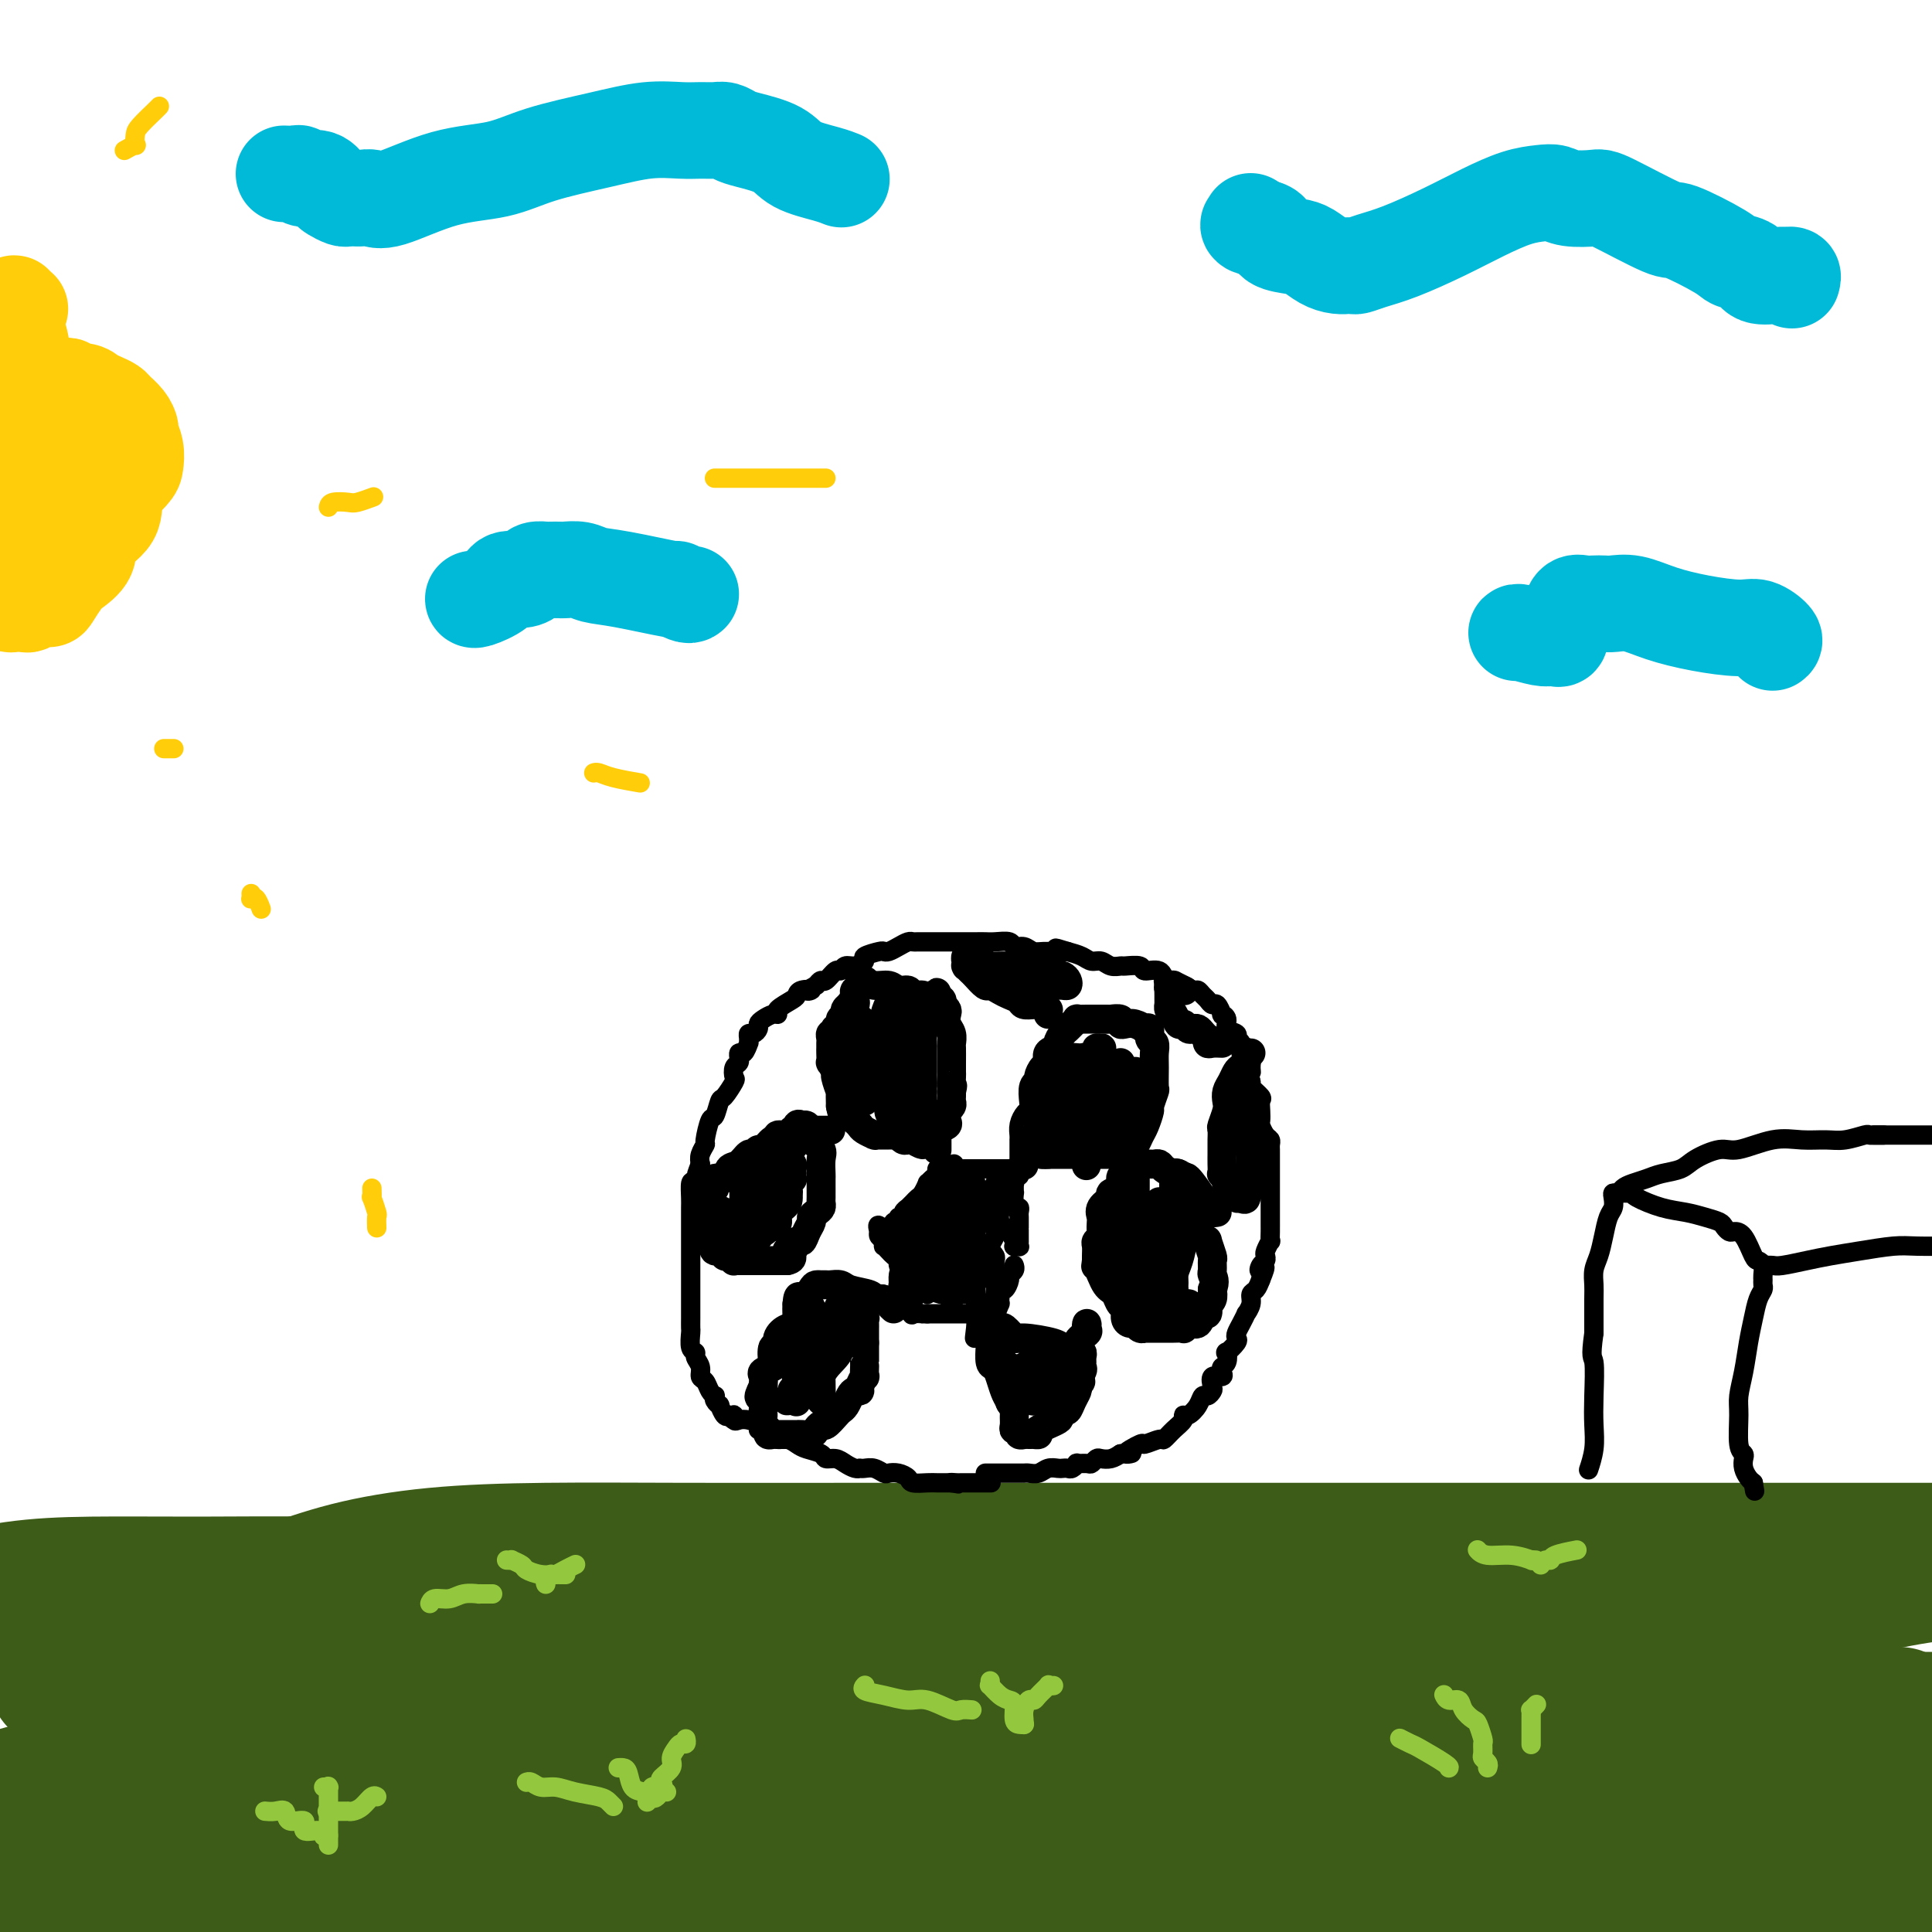 <svg viewBox='0 0 400 400' version='1.1' xmlns='http://www.w3.org/2000/svg' xmlns:xlink='http://www.w3.org/1999/xlink'><g fill='none' stroke='#3D5C18' stroke-width='28' stroke-linecap='round' stroke-linejoin='round'><path d='M397,324c-0.074,0.001 -0.147,0.002 0,0c0.147,-0.002 0.516,-0.008 0,0c-0.516,0.008 -1.917,0.031 -4,0c-2.083,-0.031 -4.848,-0.117 -8,0c-3.152,0.117 -6.693,0.436 -13,0c-6.307,-0.436 -15.382,-1.627 -22,-2c-6.618,-0.373 -10.781,0.073 -16,0c-5.219,-0.073 -11.494,-0.664 -19,0c-7.506,0.664 -16.242,2.582 -25,4c-8.758,1.418 -17.537,2.337 -27,4c-9.463,1.663 -19.611,4.071 -29,6c-9.389,1.929 -18.019,3.378 -26,5c-7.981,1.622 -15.313,3.417 -23,5c-7.687,1.583 -15.728,2.955 -22,4c-6.272,1.045 -10.776,1.765 -16,3c-5.224,1.235 -11.169,2.987 -20,5c-8.831,2.013 -20.549,4.286 -29,6c-8.451,1.714 -13.636,2.868 -19,4c-5.364,1.132 -10.908,2.244 -16,3c-5.092,0.756 -9.731,1.158 -14,2c-4.269,0.842 -8.166,2.124 -12,3c-3.834,0.876 -7.604,1.345 -11,2c-3.396,0.655 -6.417,1.496 -9,2c-2.583,0.504 -4.728,0.671 -6,1c-1.272,0.329 -1.671,0.820 -2,1c-0.329,0.180 -0.589,0.048 -1,0c-0.411,-0.048 -0.975,-0.014 -1,0c-0.025,0.014 0.487,0.007 1,0'/><path d='M8,382c-47.264,9.168 -11.926,2.088 2,-1c13.926,-3.088 6.438,-2.186 6,-3c-0.438,-0.814 6.173,-3.346 12,-5c5.827,-1.654 10.871,-2.429 18,-4c7.129,-1.571 16.342,-3.938 27,-6c10.658,-2.062 22.759,-3.821 35,-5c12.241,-1.179 24.622,-1.780 35,-2c10.378,-0.220 18.754,-0.059 35,0c16.246,0.059 40.362,0.016 57,0c16.638,-0.016 25.799,-0.004 37,0c11.201,0.004 24.441,0.001 36,0c11.559,-0.001 21.437,-0.000 31,0c9.563,0.000 18.811,0.000 26,0c7.189,-0.000 12.320,-0.000 17,0c4.680,0.000 8.909,0.000 12,0c3.091,-0.000 5.046,-0.000 7,0'/><path d='M392,355c1.120,-0.000 2.239,-0.000 0,0c-2.239,0.000 -7.837,0.000 -14,0c-6.163,-0.000 -12.891,-0.000 -21,0c-8.109,0.000 -17.599,0.001 -27,0c-9.401,-0.001 -18.713,-0.005 -31,0c-12.287,0.005 -27.548,0.018 -40,0c-12.452,-0.018 -22.094,-0.067 -45,0c-22.906,0.067 -59.077,0.250 -74,0c-14.923,-0.250 -8.598,-0.933 -23,0c-14.402,0.933 -49.531,3.482 -70,6c-20.469,2.518 -26.277,5.005 -32,7c-5.723,1.995 -11.362,3.497 -17,5'/><path d='M7,381c-2.105,-0.005 -4.209,-0.009 0,0c4.209,0.009 14.732,0.033 24,0c9.268,-0.033 17.280,-0.122 27,0c9.720,0.122 21.149,0.455 35,0c13.851,-0.455 30.125,-1.698 47,-4c16.875,-2.302 34.351,-5.665 51,-9c16.649,-3.335 32.471,-6.644 49,-10c16.529,-3.356 33.766,-6.758 50,-10c16.234,-3.242 31.465,-6.323 45,-9c13.535,-2.677 25.375,-4.952 35,-7c9.625,-2.048 17.036,-3.871 23,-5c5.964,-1.129 10.482,-1.565 15,-2'/><path d='M399,321c1.753,-0.000 3.505,-0.000 0,0c-3.505,0.000 -12.268,0.000 -20,0c-7.732,-0.000 -14.433,-0.000 -29,0c-14.567,0.000 -37.000,0.000 -53,0c-16.000,-0.000 -25.566,-0.000 -38,0c-12.434,0.000 -27.734,0.002 -42,0c-14.266,-0.002 -27.497,-0.007 -40,0c-12.503,0.007 -24.280,0.025 -35,0c-10.720,-0.025 -20.385,-0.093 -29,0c-8.615,0.093 -16.179,0.347 -23,1c-6.821,0.653 -12.899,1.704 -18,3c-5.101,1.296 -9.224,2.838 -13,4c-3.776,1.162 -7.204,1.943 -10,3c-2.796,1.057 -4.961,2.388 -6,3c-1.039,0.612 -0.952,0.504 -2,1c-1.048,0.496 -3.231,1.597 -4,2c-0.769,0.403 -0.124,0.108 0,0c0.124,-0.108 -0.272,-0.029 0,0c0.272,0.029 1.214,0.008 2,0c0.786,-0.008 1.417,-0.002 3,0c1.583,0.002 4.118,-0.001 10,0c5.882,0.001 15.109,0.006 23,0c7.891,-0.006 14.445,-0.022 21,0c6.555,0.022 13.111,0.083 20,0c6.889,-0.083 14.111,-0.309 21,0c6.889,0.309 13.444,1.155 20,2'/><path d='M157,340c21.706,0.753 15.972,1.634 17,3c1.028,1.366 8.817,3.216 15,4c6.183,0.784 10.761,0.501 15,1c4.239,0.499 8.140,1.780 12,3c3.860,1.220 7.678,2.379 11,3c3.322,0.621 6.147,0.706 8,1c1.853,0.294 2.734,0.798 4,1c1.266,0.202 2.918,0.101 1,0c-1.918,-0.101 -7.407,-0.202 -13,-1c-5.593,-0.798 -11.291,-2.295 -20,-4c-8.709,-1.705 -20.429,-3.620 -33,-6c-12.571,-2.380 -25.994,-5.227 -38,-8c-12.006,-2.773 -22.595,-5.474 -34,-7c-11.405,-1.526 -23.625,-1.879 -34,-2c-10.375,-0.121 -18.905,-0.012 -27,0c-8.095,0.012 -15.756,-0.074 -22,0c-6.244,0.074 -11.070,0.307 -16,1c-4.930,0.693 -9.965,1.847 -15,3'/><path d='M14,348c-2.009,-0.130 -4.018,-0.260 0,0c4.018,0.260 14.061,0.908 23,2c8.939,1.092 16.772,2.626 25,4c8.228,1.374 16.849,2.586 25,4c8.151,1.414 15.831,3.030 25,5c9.169,1.970 19.828,4.293 30,6c10.172,1.707 19.856,2.797 31,4c11.144,1.203 23.749,2.518 35,3c11.251,0.482 21.147,0.132 31,0c9.853,-0.132 19.662,-0.046 37,0c17.338,0.046 42.207,0.051 59,0c16.793,-0.051 25.512,-0.157 35,0c9.488,0.157 19.744,0.579 30,1'/><path d='M356,377c4.929,-0.000 9.857,-0.000 0,0c-9.857,0.000 -34.501,0.000 -57,0c-22.499,-0.000 -42.853,-0.000 -64,0c-21.147,0.000 -43.087,0.000 -61,0c-17.913,-0.000 -31.798,-0.000 -44,0c-12.202,0.000 -22.721,0.000 -30,0c-7.279,-0.000 -11.319,-0.001 -15,0c-3.681,0.001 -7.004,0.003 -9,0c-1.996,-0.003 -2.665,-0.011 -4,0c-1.335,0.011 -3.335,0.041 -4,0c-0.665,-0.041 0.004,-0.155 0,0c-0.004,0.155 -0.682,0.577 0,1c0.682,0.423 2.723,0.845 5,1c2.277,0.155 4.790,0.041 8,0c3.210,-0.041 7.118,-0.011 13,0c5.882,0.011 13.738,0.003 23,0c9.262,-0.003 19.930,-0.001 33,0c13.070,0.001 28.541,0.000 44,0c15.459,-0.000 30.905,-0.000 46,0c15.095,0.000 29.840,0.000 51,0c21.160,-0.000 48.735,-0.000 66,0c17.265,0.000 24.218,0.000 31,0c6.782,-0.000 13.391,-0.000 20,0'/><path d='M398,380c1.145,0.030 2.290,0.061 0,0c-2.290,-0.061 -8.015,-0.212 -24,0c-15.985,0.212 -42.230,0.787 -63,1c-20.770,0.213 -36.064,0.064 -53,0c-16.936,-0.064 -35.512,-0.043 -55,0c-19.488,0.043 -39.888,0.109 -60,0c-20.112,-0.109 -39.936,-0.391 -57,0c-17.064,0.391 -31.368,1.455 -43,3c-11.632,1.545 -20.593,3.570 -27,5c-6.407,1.430 -10.259,2.266 -13,3c-2.741,0.734 -4.370,1.367 -6,2'/><path d='M0,394c-0.751,0.295 -1.503,0.591 0,0c1.503,-0.591 5.259,-2.067 10,-3c4.741,-0.933 10.465,-1.322 18,-2c7.535,-0.678 16.880,-1.646 29,-2c12.120,-0.354 27.016,-0.095 45,0c17.984,0.095 39.056,0.025 59,0c19.944,-0.025 38.761,-0.007 58,0c19.239,0.007 38.899,0.002 58,0c19.101,-0.002 37.643,-0.000 54,0c16.357,0.000 30.531,0.000 44,0c13.469,-0.000 26.235,-0.000 39,0'/><path d='M393,389c5.220,0.340 10.440,0.679 0,0c-10.440,-0.679 -36.539,-2.378 -57,-3c-20.461,-0.622 -35.284,-0.167 -52,0c-16.716,0.167 -35.326,0.045 -54,0c-18.674,-0.045 -37.413,-0.012 -56,0c-18.587,0.012 -37.023,0.003 -57,0c-19.977,-0.003 -41.494,-0.001 -61,0c-19.506,0.001 -37.002,0.000 -51,0c-13.998,-0.000 -24.499,-0.000 -35,0'/><path d='M5,389c-3.725,0.000 -7.451,0.000 0,0c7.451,0.000 26.077,0.000 44,0c17.923,0.000 35.143,0.000 54,0c18.857,0.000 39.351,-0.000 63,0c23.649,0.000 50.452,0.000 75,0c24.548,-0.000 46.840,-0.000 67,0c20.160,0.000 38.189,0.000 54,0c15.811,0.000 29.406,0.000 43,0'/></g>
<g fill='none' stroke='#000000' stroke-width='4' stroke-linecap='round' stroke-linejoin='round'><path d='M204,305c0.417,0.000 0.834,0.000 1,0c0.166,-0.000 0.081,-0.000 0,0c-0.081,0.000 -0.157,0.000 0,0c0.157,-0.000 0.549,-0.000 1,0c0.451,0.000 0.961,0.000 1,0c0.039,-0.000 -0.393,-0.000 0,0c0.393,0.000 1.611,0.000 2,0c0.389,-0.000 -0.051,-0.000 0,0c0.051,0.000 0.594,0.001 1,0c0.406,-0.001 0.675,-0.004 1,0c0.325,0.004 0.707,0.015 1,0c0.293,-0.015 0.498,-0.057 1,0c0.502,0.057 1.300,0.211 2,0c0.700,-0.211 1.300,-0.788 2,-1c0.700,-0.212 1.498,-0.061 2,0c0.502,0.061 0.707,0.030 1,0c0.293,-0.030 0.674,-0.061 1,0c0.326,0.061 0.598,0.213 1,0c0.402,-0.213 0.934,-0.793 1,-1c0.066,-0.207 -0.334,-0.042 0,0c0.334,0.042 1.402,-0.041 2,0c0.598,0.041 0.727,0.204 1,0c0.273,-0.204 0.692,-0.776 1,-1c0.308,-0.224 0.506,-0.099 1,0c0.494,0.099 1.284,0.171 2,0c0.716,-0.171 1.358,-0.586 2,-1'/><path d='M232,301c4.380,-0.493 1.330,0.276 1,0c-0.330,-0.276 2.061,-1.596 3,-2c0.939,-0.404 0.427,0.110 1,0c0.573,-0.110 2.230,-0.843 3,-1c0.770,-0.157 0.653,0.261 1,0c0.347,-0.261 1.157,-1.200 2,-2c0.843,-0.800 1.717,-1.462 2,-2c0.283,-0.538 -0.027,-0.952 0,-1c0.027,-0.048 0.389,0.271 1,0c0.611,-0.271 1.471,-1.132 2,-2c0.529,-0.868 0.728,-1.743 1,-2c0.272,-0.257 0.616,0.104 1,0c0.384,-0.104 0.807,-0.672 1,-1c0.193,-0.328 0.156,-0.417 0,-1c-0.156,-0.583 -0.430,-1.660 0,-2c0.430,-0.340 1.566,0.059 2,0c0.434,-0.059 0.167,-0.574 0,-1c-0.167,-0.426 -0.233,-0.762 0,-1c0.233,-0.238 0.767,-0.379 1,-1c0.233,-0.621 0.167,-1.724 0,-2c-0.167,-0.276 -0.434,0.274 0,0c0.434,-0.274 1.570,-1.374 2,-2c0.430,-0.626 0.153,-0.779 0,-1c-0.153,-0.221 -0.180,-0.510 0,-1c0.180,-0.490 0.569,-1.182 1,-2c0.431,-0.818 0.903,-1.763 1,-2c0.097,-0.237 -0.181,0.232 0,0c0.181,-0.232 0.822,-1.165 1,-2c0.178,-0.835 -0.106,-1.571 0,-2c0.106,-0.429 0.602,-0.551 1,-1c0.398,-0.449 0.699,-1.224 1,-2'/><path d='M261,265c1.718,-4.118 0.512,-2.411 0,-2c-0.512,0.411 -0.330,-0.472 0,-1c0.330,-0.528 0.806,-0.700 1,-1c0.194,-0.300 0.104,-0.728 0,-1c-0.104,-0.272 -0.224,-0.388 0,-1c0.224,-0.612 0.792,-1.719 1,-2c0.208,-0.281 0.056,0.262 0,0c-0.056,-0.262 -0.015,-1.331 0,-2c0.015,-0.669 0.004,-0.937 0,-1c-0.004,-0.063 -0.001,0.079 0,0c0.001,-0.079 0.000,-0.378 0,-1c-0.000,-0.622 -0.000,-1.566 0,-2c0.000,-0.434 0.000,-0.358 0,-1c-0.000,-0.642 -0.000,-2.003 0,-3c0.000,-0.997 0.000,-1.629 0,-2c-0.000,-0.371 -0.000,-0.481 0,-1c0.000,-0.519 0.000,-1.449 0,-2c-0.000,-0.551 -0.000,-0.725 0,-1c0.000,-0.275 0.001,-0.651 0,-1c-0.001,-0.349 -0.003,-0.670 0,-1c0.003,-0.330 0.011,-0.670 0,-1c-0.011,-0.330 -0.041,-0.651 0,-1c0.041,-0.349 0.155,-0.726 0,-1c-0.155,-0.274 -0.578,-0.445 -1,-1c-0.422,-0.555 -0.843,-1.496 -1,-2c-0.157,-0.504 -0.049,-0.573 0,-1c0.049,-0.427 0.041,-1.214 0,-2c-0.041,-0.786 -0.114,-1.572 0,-2c0.114,-0.428 0.415,-0.500 0,-1c-0.415,-0.500 -1.547,-1.429 -2,-2c-0.453,-0.571 -0.226,-0.786 0,-1'/><path d='M259,224c-0.615,-2.594 -0.153,-2.079 0,-2c0.153,0.079 -0.002,-0.279 0,-1c0.002,-0.721 0.160,-1.804 0,-2c-0.160,-0.196 -0.639,0.495 -1,0c-0.361,-0.495 -0.603,-2.178 -1,-3c-0.397,-0.822 -0.947,-0.785 -1,-1c-0.053,-0.215 0.393,-0.682 0,-1c-0.393,-0.318 -1.625,-0.485 -2,-1c-0.375,-0.515 0.107,-1.377 0,-2c-0.107,-0.623 -0.802,-1.007 -1,-1c-0.198,0.007 0.102,0.406 0,0c-0.102,-0.406 -0.605,-1.615 -1,-2c-0.395,-0.385 -0.682,0.056 -1,0c-0.318,-0.056 -0.666,-0.607 -1,-1c-0.334,-0.393 -0.655,-0.626 -1,-1c-0.345,-0.374 -0.713,-0.889 -1,-1c-0.287,-0.111 -0.493,0.183 -1,0c-0.507,-0.183 -1.313,-0.841 -2,-1c-0.687,-0.159 -1.253,0.183 -2,0c-0.747,-0.183 -1.676,-0.890 -2,-1c-0.324,-0.110 -0.045,0.377 0,0c0.045,-0.377 -0.144,-1.618 -1,-2c-0.856,-0.382 -2.379,0.095 -3,0c-0.621,-0.095 -0.340,-0.761 -1,-1c-0.660,-0.239 -2.260,-0.049 -3,0c-0.740,0.049 -0.620,-0.042 -1,0c-0.380,0.042 -1.259,0.219 -2,0c-0.741,-0.219 -1.343,-0.832 -2,-1c-0.657,-0.168 -1.369,0.109 -2,0c-0.631,-0.109 -1.180,-0.602 -2,-1c-0.820,-0.398 -1.910,-0.699 -3,-1'/><path d='M221,197c-4.418,-1.388 -1.464,-0.357 -1,0c0.464,0.357 -1.561,0.039 -3,0c-1.439,-0.039 -2.290,0.200 -3,0c-0.710,-0.200 -1.279,-0.838 -2,-1c-0.721,-0.162 -1.596,0.153 -2,0c-0.404,-0.153 -0.338,-0.773 -1,-1c-0.662,-0.227 -2.051,-0.061 -3,0c-0.949,0.061 -1.458,0.016 -2,0c-0.542,-0.016 -1.117,-0.004 -2,0c-0.883,0.004 -2.073,0.001 -3,0c-0.927,-0.001 -1.592,-0.000 -2,0c-0.408,0.000 -0.561,0.000 -1,0c-0.439,-0.000 -1.164,0.000 -2,0c-0.836,-0.000 -1.781,-0.001 -2,0c-0.219,0.001 0.289,0.003 0,0c-0.289,-0.003 -1.376,-0.011 -2,0c-0.624,0.011 -0.784,0.042 -1,0c-0.216,-0.042 -0.489,-0.156 -1,0c-0.511,0.156 -1.259,0.581 -2,1c-0.741,0.419 -1.475,0.833 -2,1c-0.525,0.167 -0.840,0.087 -1,0c-0.160,-0.087 -0.165,-0.182 -1,0c-0.835,0.182 -2.500,0.642 -3,1c-0.500,0.358 0.165,0.616 0,1c-0.165,0.384 -1.161,0.895 -2,1c-0.839,0.105 -1.520,-0.197 -2,0c-0.480,0.197 -0.758,0.893 -1,1c-0.242,0.107 -0.446,-0.373 -1,0c-0.554,0.373 -1.457,1.600 -2,2c-0.543,0.400 -0.727,-0.029 -1,0c-0.273,0.029 -0.637,0.514 -1,1'/><path d='M169,204c-3.215,1.633 -1.251,1.214 -1,1c0.251,-0.214 -1.210,-0.225 -2,0c-0.790,0.225 -0.907,0.686 -1,1c-0.093,0.314 -0.161,0.479 -1,1c-0.839,0.521 -2.449,1.396 -3,2c-0.551,0.604 -0.042,0.935 0,1c0.042,0.065 -0.384,-0.136 -1,0c-0.616,0.136 -1.423,0.610 -2,1c-0.577,0.390 -0.925,0.696 -1,1c-0.075,0.304 0.123,0.608 0,1c-0.123,0.392 -0.568,0.874 -1,1c-0.432,0.126 -0.851,-0.102 -1,0c-0.149,0.102 -0.030,0.534 0,1c0.030,0.466 -0.030,0.966 0,1c0.030,0.034 0.151,-0.398 0,0c-0.151,0.398 -0.576,1.627 -1,2c-0.424,0.373 -0.849,-0.108 -1,0c-0.151,0.108 -0.027,0.807 0,1c0.027,0.193 -0.044,-0.119 0,0c0.044,0.119 0.201,0.670 0,1c-0.201,0.330 -0.761,0.439 -1,1c-0.239,0.561 -0.158,1.573 0,2c0.158,0.427 0.394,0.268 0,1c-0.394,0.732 -1.416,2.354 -2,3c-0.584,0.646 -0.730,0.315 -1,1c-0.270,0.685 -0.665,2.386 -1,3c-0.335,0.614 -0.612,0.143 -1,1c-0.388,0.857 -0.888,3.044 -1,4c-0.112,0.956 0.162,0.680 0,1c-0.162,0.320 -0.761,1.234 -1,2c-0.239,0.766 -0.120,1.383 0,2'/><path d='M145,241c-1.657,4.287 -0.300,1.505 0,1c0.300,-0.505 -0.455,1.269 -1,2c-0.545,0.731 -0.878,0.420 -1,1c-0.122,0.580 -0.033,2.050 0,3c0.033,0.950 0.009,1.380 0,2c-0.009,0.620 -0.002,1.429 0,2c0.002,0.571 0.001,0.905 0,2c-0.001,1.095 -0.000,2.950 0,4c0.000,1.050 0.000,1.296 0,2c-0.000,0.704 0.000,1.865 0,3c-0.000,1.135 -0.000,2.245 0,3c0.000,0.755 0.000,1.156 0,2c-0.000,0.844 -0.001,2.132 0,3c0.001,0.868 0.004,1.318 0,2c-0.004,0.682 -0.016,1.597 0,2c0.016,0.403 0.061,0.296 0,1c-0.061,0.704 -0.227,2.220 0,3c0.227,0.780 0.849,0.824 1,1c0.151,0.176 -0.167,0.484 0,1c0.167,0.516 0.819,1.238 1,2c0.181,0.762 -0.109,1.562 0,2c0.109,0.438 0.617,0.512 1,1c0.383,0.488 0.643,1.389 1,2c0.357,0.611 0.813,0.932 1,1c0.187,0.068 0.106,-0.118 0,0c-0.106,0.118 -0.235,0.540 0,1c0.235,0.460 0.836,0.958 1,1c0.164,0.042 -0.110,-0.373 0,0c0.110,0.373 0.603,1.535 1,2c0.397,0.465 0.699,0.232 1,0'/><path d='M151,293c1.474,2.106 1.159,0.371 1,0c-0.159,-0.371 -0.162,0.623 0,1c0.162,0.377 0.490,0.139 1,0c0.510,-0.139 1.201,-0.178 2,0c0.799,0.178 1.705,0.574 2,1c0.295,0.426 -0.020,0.884 0,1c0.020,0.116 0.376,-0.110 1,0c0.624,0.110 1.517,0.554 2,1c0.483,0.446 0.557,0.893 1,1c0.443,0.107 1.256,-0.125 2,0c0.744,0.125 1.421,0.607 2,1c0.579,0.393 1.061,0.696 2,1c0.939,0.304 2.335,0.607 3,1c0.665,0.393 0.599,0.876 1,1c0.401,0.124 1.270,-0.110 2,0c0.730,0.110 1.322,0.566 2,1c0.678,0.434 1.441,0.847 2,1c0.559,0.153 0.913,0.045 1,0c0.087,-0.045 -0.094,-0.026 0,0c0.094,0.026 0.461,0.059 1,0c0.539,-0.059 1.248,-0.209 2,0c0.752,0.209 1.548,0.778 2,1c0.452,0.222 0.562,0.098 1,0c0.438,-0.098 1.205,-0.170 2,0c0.795,0.170 1.618,0.581 2,1c0.382,0.419 0.322,0.844 1,1c0.678,0.156 2.093,0.042 3,0c0.907,-0.042 1.305,-0.011 2,0c0.695,0.011 1.687,0.003 2,0c0.313,-0.003 -0.053,-0.001 0,0c0.053,0.001 0.527,0.000 1,0'/><path d='M197,307c3.042,0.464 0.647,0.124 0,0c-0.647,-0.124 0.455,-0.033 1,0c0.545,0.033 0.532,0.009 1,0c0.468,-0.009 1.418,-0.002 2,0c0.582,0.002 0.797,0.001 1,0c0.203,-0.001 0.394,-0.000 1,0c0.606,0.000 1.626,0.000 2,0c0.374,-0.000 0.101,-0.000 0,0c-0.101,0.000 -0.029,0.000 0,0c0.029,-0.000 0.014,-0.000 0,0'/><path d='M210,262c-0.032,-0.087 -0.064,-0.173 0,0c0.064,0.173 0.224,0.606 0,1c-0.224,0.394 -0.830,0.750 -1,1c-0.170,0.250 0.098,0.395 0,1c-0.098,0.605 -0.562,1.669 -1,2c-0.438,0.331 -0.849,-0.071 -1,0c-0.151,0.071 -0.043,0.615 0,1c0.043,0.385 0.022,0.611 0,1c-0.022,0.389 -0.044,0.941 0,1c0.044,0.059 0.156,-0.377 0,0c-0.156,0.377 -0.579,1.565 -1,2c-0.421,0.435 -0.838,0.117 -1,0c-0.162,-0.117 -0.068,-0.031 0,0c0.068,0.031 0.110,0.008 0,0c-0.110,-0.008 -0.371,-0.002 -1,0c-0.629,0.002 -1.627,0.001 -2,0c-0.373,-0.001 -0.121,-0.000 -1,0c-0.879,0.000 -2.891,0.000 -4,0c-1.109,-0.000 -1.317,-0.000 -2,0c-0.683,0.000 -1.842,0.000 -3,0'/><path d='M192,272c-2.116,0.009 -0.907,0.032 -1,0c-0.093,-0.032 -1.488,-0.120 -2,0c-0.512,0.120 -0.141,0.448 0,0c0.141,-0.448 0.052,-1.674 0,-2c-0.052,-0.326 -0.066,0.247 0,0c0.066,-0.247 0.211,-1.313 0,-2c-0.211,-0.687 -0.779,-0.996 -1,-1c-0.221,-0.004 -0.097,0.297 0,0c0.097,-0.297 0.167,-1.193 0,-2c-0.167,-0.807 -0.569,-1.525 -1,-2c-0.431,-0.475 -0.890,-0.706 -1,-1c-0.110,-0.294 0.128,-0.652 0,-1c-0.128,-0.348 -0.622,-0.685 -1,-1c-0.378,-0.315 -0.641,-0.609 -1,-1c-0.359,-0.391 -0.814,-0.878 -1,-1c-0.186,-0.122 -0.101,0.122 0,0c0.101,-0.122 0.220,-0.610 0,-1c-0.220,-0.390 -0.777,-0.683 -1,-1c-0.223,-0.317 -0.111,-0.659 0,-1'/><path d='M182,255c-0.840,-2.626 0.560,-0.689 1,0c0.440,0.689 -0.079,0.132 0,0c0.079,-0.132 0.757,0.162 1,0c0.243,-0.162 0.050,-0.779 0,-1c-0.050,-0.221 0.043,-0.044 0,0c-0.043,0.044 -0.223,-0.045 0,0c0.223,0.045 0.848,0.223 1,0c0.152,-0.223 -0.171,-0.847 0,-1c0.171,-0.153 0.834,0.166 1,0c0.166,-0.166 -0.166,-0.815 0,-1c0.166,-0.185 0.828,0.095 1,0c0.172,-0.095 -0.147,-0.564 0,-1c0.147,-0.436 0.760,-0.838 1,-1c0.240,-0.162 0.105,-0.084 0,0c-0.105,0.084 -0.182,0.172 0,0c0.182,-0.172 0.622,-0.606 1,-1c0.378,-0.394 0.692,-0.750 1,-1c0.308,-0.250 0.608,-0.395 1,-1c0.392,-0.605 0.875,-1.668 1,-2c0.125,-0.332 -0.107,0.069 0,0c0.107,-0.069 0.554,-0.607 1,-1c0.446,-0.393 0.893,-0.641 1,-1c0.107,-0.359 -0.125,-0.827 0,-1c0.125,-0.173 0.607,-0.049 1,0c0.393,0.049 0.696,0.025 1,0'/><path d='M196,242c2.422,-2.011 1.476,-0.539 1,0c-0.476,0.539 -0.482,0.144 0,0c0.482,-0.144 1.453,-0.039 2,0c0.547,0.039 0.671,0.010 1,0c0.329,-0.010 0.863,-0.003 1,0c0.137,0.003 -0.122,0.001 0,0c0.122,-0.001 0.625,-0.000 1,0c0.375,0.000 0.622,0.000 1,0c0.378,-0.000 0.886,-0.000 1,0c0.114,0.000 -0.165,0.000 0,0c0.165,-0.000 0.774,-0.000 1,0c0.226,0.000 0.070,0.000 0,0c-0.070,-0.000 -0.054,-0.001 0,0c0.054,0.001 0.144,0.003 1,0c0.856,-0.003 2.477,-0.011 3,0c0.523,0.011 -0.051,0.041 0,0c0.051,-0.041 0.729,-0.155 1,0c0.271,0.155 0.136,0.577 0,1'/><path d='M210,243c2.166,0.311 0.581,0.588 0,1c-0.581,0.412 -0.157,0.959 0,1c0.157,0.041 0.046,-0.424 0,0c-0.046,0.424 -0.026,1.739 0,2c0.026,0.261 0.060,-0.530 0,0c-0.060,0.530 -0.212,2.383 0,3c0.212,0.617 0.789,-0.002 1,0c0.211,0.002 0.057,0.625 0,1c-0.057,0.375 -0.015,0.500 0,1c0.015,0.500 0.004,1.373 0,2c-0.004,0.627 -0.001,1.009 0,1c0.001,-0.009 0.001,-0.409 0,0c-0.001,0.409 -0.004,1.626 0,2c0.004,0.374 0.015,-0.095 0,0c-0.015,0.095 -0.056,0.755 0,1c0.056,0.245 0.208,0.074 0,0c-0.208,-0.074 -0.777,-0.051 -1,0c-0.223,0.051 -0.098,0.129 0,0c0.098,-0.129 0.171,-0.465 0,-1c-0.171,-0.535 -0.585,-1.267 -1,-2'/><path d='M209,255c-0.475,-0.525 -0.663,-0.836 -1,-1c-0.337,-0.164 -0.823,-0.179 -1,-1c-0.177,-0.821 -0.047,-2.448 0,-3c0.047,-0.552 0.009,-0.029 0,0c-0.009,0.029 0.012,-0.436 0,-1c-0.012,-0.564 -0.056,-1.226 0,-2c0.056,-0.774 0.211,-1.659 0,-2c-0.211,-0.341 -0.789,-0.138 -1,0c-0.211,0.138 -0.057,0.213 0,1c0.057,0.787 0.015,2.288 0,3c-0.015,0.712 -0.004,0.635 0,1c0.004,0.365 0.001,1.173 0,2c-0.001,0.827 0.001,1.674 0,2c-0.001,0.326 -0.004,0.132 0,0c0.004,-0.132 0.015,-0.203 0,0c-0.015,0.203 -0.057,0.678 0,1c0.057,0.322 0.211,0.490 0,1c-0.211,0.510 -0.789,1.364 -1,2c-0.211,0.636 -0.057,1.056 0,2c0.057,0.944 0.016,2.413 0,3c-0.016,0.587 -0.008,0.294 0,0'/><path d='M205,263c-0.310,2.830 -0.084,1.906 0,1c0.084,-0.906 0.026,-1.795 0,-2c-0.026,-0.205 -0.021,0.274 0,0c0.021,-0.274 0.058,-1.300 0,-2c-0.058,-0.700 -0.212,-1.073 0,-1c0.212,0.073 0.790,0.592 1,1c0.210,0.408 0.054,0.704 0,1c-0.054,0.296 -0.004,0.592 0,1c0.004,0.408 -0.037,0.930 0,2c0.037,1.070 0.150,2.689 0,4c-0.150,1.311 -0.565,2.312 -1,3c-0.435,0.688 -0.890,1.061 -1,2c-0.110,0.939 0.124,2.445 0,3c-0.124,0.555 -0.607,0.159 -1,0c-0.393,-0.159 -0.697,-0.079 -1,0'/><path d='M202,276c-0.464,2.360 -0.124,0.261 0,-1c0.124,-1.261 0.033,-1.685 0,-2c-0.033,-0.315 -0.009,-0.522 0,-1c0.009,-0.478 0.002,-1.227 0,-2c-0.002,-0.773 -0.001,-1.568 0,-2c0.001,-0.432 0.000,-0.500 0,-1c-0.000,-0.500 -0.000,-1.433 0,-2c0.000,-0.567 -0.000,-0.769 0,-1c0.000,-0.231 0.000,-0.491 0,-1c-0.000,-0.509 -0.000,-1.265 0,-2c0.000,-0.735 0.001,-1.447 0,-2c-0.001,-0.553 -0.004,-0.946 0,-1c0.004,-0.054 0.015,0.231 0,0c-0.015,-0.231 -0.057,-0.977 0,-1c0.057,-0.023 0.211,0.679 0,1c-0.211,0.321 -0.789,0.262 -1,1c-0.211,0.738 -0.057,2.275 0,3c0.057,0.725 0.015,0.639 0,1c-0.015,0.361 -0.004,1.169 0,2c0.004,0.831 0.001,1.685 0,2c-0.001,0.315 -0.000,0.090 0,0c0.000,-0.090 0.000,-0.045 0,0'/><path d='M201,267c-0.167,1.619 -0.084,1.167 0,1c0.084,-0.167 0.168,-0.048 0,0c-0.168,0.048 -0.588,0.023 -1,0c-0.412,-0.023 -0.814,-0.046 -1,0c-0.186,0.046 -0.155,0.162 0,0c0.155,-0.162 0.434,-0.603 0,-1c-0.434,-0.397 -1.580,-0.751 -2,-1c-0.420,-0.249 -0.113,-0.392 0,-1c0.113,-0.608 0.031,-1.679 0,-2c-0.031,-0.321 -0.013,0.110 0,0c0.013,-0.110 0.019,-0.762 0,-1c-0.019,-0.238 -0.063,-0.064 0,0c0.063,0.064 0.235,0.017 0,0c-0.235,-0.017 -0.875,-0.006 -1,0c-0.125,0.006 0.265,0.005 0,0c-0.265,-0.005 -1.185,-0.015 -2,0c-0.815,0.015 -1.525,0.056 -2,0c-0.475,-0.056 -0.715,-0.211 -1,0c-0.285,0.211 -0.614,0.786 -1,1c-0.386,0.214 -0.829,0.068 -1,0c-0.171,-0.068 -0.071,-0.057 0,0c0.071,0.057 0.112,0.160 0,0c-0.112,-0.160 -0.376,-0.581 0,0c0.376,0.581 1.393,2.166 2,3c0.607,0.834 0.803,0.917 1,1'/><path d='M192,267c0.156,1.000 0.044,1.000 0,1c-0.044,0.000 -0.022,0.000 0,0'/></g>
<g fill='none' stroke='#000000' stroke-width='6' stroke-linecap='round' stroke-linejoin='round'><path d='M201,252c0.001,0.224 0.002,0.448 0,1c-0.002,0.552 -0.008,1.431 0,2c0.008,0.569 0.030,0.828 0,2c-0.030,1.172 -0.112,3.256 0,4c0.112,0.744 0.420,0.147 0,1c-0.420,0.853 -1.566,3.157 -2,4c-0.434,0.843 -0.155,0.227 0,0c0.155,-0.227 0.185,-0.064 0,0c-0.185,0.064 -0.585,0.030 -1,0c-0.415,-0.030 -0.843,-0.056 -1,0c-0.157,0.056 -0.042,0.195 0,0c0.042,-0.195 0.011,-0.722 0,-1c-0.011,-0.278 -0.003,-0.305 0,-1c0.003,-0.695 0.001,-2.056 0,-3c-0.001,-0.944 -0.000,-1.471 0,-2c0.000,-0.529 0.000,-1.060 0,-2c-0.000,-0.940 -0.001,-2.291 0,-3c0.001,-0.709 0.004,-0.778 0,-1c-0.004,-0.222 -0.015,-0.598 0,-1c0.015,-0.402 0.056,-0.829 0,-1c-0.056,-0.171 -0.208,-0.084 0,0c0.208,0.084 0.777,0.167 1,0c0.223,-0.167 0.098,-0.583 0,-1c-0.098,-0.417 -0.171,-0.833 0,-1c0.171,-0.167 0.585,-0.083 1,0'/><path d='M199,249c-0.093,-2.630 -0.326,-0.705 0,0c0.326,0.705 1.213,0.190 2,0c0.787,-0.190 1.476,-0.055 2,0c0.524,0.055 0.884,0.028 1,0c0.116,-0.028 -0.011,-0.058 0,0c0.011,0.058 0.160,0.205 0,0c-0.160,-0.205 -0.630,-0.762 -1,-1c-0.370,-0.238 -0.639,-0.157 -1,0c-0.361,0.157 -0.815,0.391 -1,0c-0.185,-0.391 -0.103,-1.407 0,-2c0.103,-0.593 0.225,-0.764 0,-1c-0.225,-0.236 -0.796,-0.536 -1,-1c-0.204,-0.464 -0.040,-1.091 0,-1c0.040,0.091 -0.046,0.899 0,1c0.046,0.101 0.222,-0.506 0,0c-0.222,0.506 -0.843,2.125 -1,3c-0.157,0.875 0.150,1.005 0,1c-0.150,-0.005 -0.757,-0.144 -1,0c-0.243,0.144 -0.121,0.572 0,1'/><path d='M198,249c-0.501,0.813 -0.753,-0.153 -1,0c-0.247,0.153 -0.489,1.425 -1,2c-0.511,0.575 -1.289,0.453 -2,1c-0.711,0.547 -1.353,1.762 -2,3c-0.647,1.238 -1.299,2.500 -2,4c-0.701,1.500 -1.452,3.239 -2,4c-0.548,0.761 -0.893,0.544 -1,1c-0.107,0.456 0.023,1.586 0,2c-0.023,0.414 -0.199,0.111 0,0c0.199,-0.111 0.774,-0.029 1,0c0.226,0.029 0.104,0.007 0,0c-0.104,-0.007 -0.189,0.002 0,0c0.189,-0.002 0.652,-0.016 1,0c0.348,0.016 0.580,0.061 1,0c0.420,-0.061 1.027,-0.229 2,0c0.973,0.229 2.312,0.855 3,1c0.688,0.145 0.724,-0.192 1,0c0.276,0.192 0.793,0.912 1,1c0.207,0.088 0.103,-0.456 0,-1'/><path d='M197,267c1.291,-0.059 -0.480,-0.706 -1,-1c-0.520,-0.294 0.211,-0.235 0,-1c-0.211,-0.765 -1.363,-2.352 -2,-3c-0.637,-0.648 -0.759,-0.355 -1,-1c-0.241,-0.645 -0.601,-2.228 -1,-3c-0.399,-0.772 -0.837,-0.732 -1,-1c-0.163,-0.268 -0.051,-0.845 0,-1c0.051,-0.155 0.042,0.112 0,0c-0.042,-0.112 -0.117,-0.604 0,-1c0.117,-0.396 0.425,-0.694 0,-1c-0.425,-0.306 -1.582,-0.618 -2,-1c-0.418,-0.382 -0.098,-0.835 0,-1c0.098,-0.165 -0.026,-0.041 0,0c0.026,0.041 0.203,-0.000 0,0c-0.203,0.000 -0.786,0.041 -1,0c-0.214,-0.041 -0.057,-0.166 0,0c0.057,0.166 0.015,0.622 0,1c-0.015,0.378 -0.004,0.679 0,1c0.004,0.321 0.001,0.663 0,1c-0.001,0.337 -0.000,0.668 0,1c0.000,0.332 0.000,0.666 0,1'/><path d='M188,257c-0.146,0.442 -0.012,-0.453 0,-1c0.012,-0.547 -0.099,-0.747 0,-1c0.099,-0.253 0.409,-0.558 1,-1c0.591,-0.442 1.465,-1.022 2,-2c0.535,-0.978 0.732,-2.353 1,-3c0.268,-0.647 0.608,-0.565 1,-1c0.392,-0.435 0.836,-1.386 1,-2c0.164,-0.614 0.047,-0.890 0,-1c-0.047,-0.110 -0.023,-0.055 0,0'/><path d='M194,238c0.000,0.091 0.001,0.183 0,0c-0.001,-0.183 -0.002,-0.640 0,-1c0.002,-0.360 0.008,-0.621 0,-1c-0.008,-0.379 -0.030,-0.875 0,-1c0.030,-0.125 0.113,0.120 0,0c-0.113,-0.120 -0.423,-0.606 0,-1c0.423,-0.394 1.577,-0.698 2,-1c0.423,-0.302 0.114,-0.603 0,-1c-0.114,-0.397 -0.031,-0.890 0,-1c0.031,-0.110 0.012,0.164 0,0c-0.012,-0.164 -0.017,-0.765 0,-1c0.017,-0.235 0.057,-0.104 0,0c-0.057,0.104 -0.211,0.182 0,0c0.211,-0.182 0.789,-0.623 1,-1c0.211,-0.377 0.057,-0.689 0,-1c-0.057,-0.311 -0.015,-0.622 0,-1c0.015,-0.378 0.004,-0.822 0,-1c-0.004,-0.178 -0.002,-0.089 0,0'/><path d='M197,226c0.464,-1.972 0.124,-0.903 0,-1c-0.124,-0.097 -0.034,-1.359 0,-2c0.034,-0.641 0.010,-0.661 0,-1c-0.010,-0.339 -0.006,-0.997 0,-2c0.006,-1.003 0.016,-2.353 0,-3c-0.016,-0.647 -0.056,-0.593 0,-1c0.056,-0.407 0.207,-1.276 0,-2c-0.207,-0.724 -0.774,-1.303 -1,-2c-0.226,-0.697 -0.112,-1.511 0,-2c0.112,-0.489 0.223,-0.653 0,-1c-0.223,-0.347 -0.782,-0.876 -1,-1c-0.218,-0.124 -0.097,0.159 0,0c0.097,-0.159 0.171,-0.760 0,-1c-0.171,-0.240 -0.585,-0.120 -1,0'/><path d='M194,207c-0.351,-2.957 0.272,-0.849 0,0c-0.272,0.849 -1.438,0.439 -2,0c-0.562,-0.439 -0.520,-0.906 -1,-1c-0.480,-0.094 -1.483,0.186 -2,0c-0.517,-0.186 -0.549,-0.838 -1,-1c-0.451,-0.162 -1.323,0.167 -2,0c-0.677,-0.167 -1.161,-0.829 -2,-1c-0.839,-0.171 -2.033,0.150 -3,0c-0.967,-0.150 -1.708,-0.769 -2,-1c-0.292,-0.231 -0.134,-0.073 0,0c0.134,0.073 0.246,0.061 0,0c-0.246,-0.061 -0.849,-0.171 -1,0c-0.151,0.171 0.152,0.623 0,1c-0.152,0.377 -0.758,0.679 -1,1c-0.242,0.321 -0.121,0.660 0,1'/><path d='M177,206c-0.172,0.631 -0.103,0.708 0,1c0.103,0.292 0.239,0.799 0,1c-0.239,0.201 -0.853,0.095 -1,0c-0.147,-0.095 0.172,-0.181 0,0c-0.172,0.181 -0.834,0.627 -1,1c-0.166,0.373 0.166,0.673 0,1c-0.166,0.327 -0.828,0.680 -1,1c-0.172,0.320 0.146,0.607 0,1c-0.146,0.393 -0.757,0.893 -1,1c-0.243,0.107 -0.118,-0.179 0,0c0.118,0.179 0.228,0.822 0,1c-0.228,0.178 -0.793,-0.111 -1,0c-0.207,0.111 -0.056,0.620 0,1c0.056,0.380 0.015,0.632 0,1c-0.015,0.368 -0.005,0.853 0,1c0.005,0.147 0.005,-0.044 0,0c-0.005,0.044 -0.017,0.324 0,1c0.017,0.676 0.061,1.748 0,2c-0.061,0.252 -0.226,-0.317 0,0c0.226,0.317 0.845,1.519 1,2c0.155,0.481 -0.154,0.242 0,1c0.154,0.758 0.772,2.512 1,3c0.228,0.488 0.065,-0.289 0,0c-0.065,0.289 -0.033,1.645 0,3'/><path d='M174,229c0.472,2.560 0.652,1.459 1,1c0.348,-0.459 0.866,-0.278 1,0c0.134,0.278 -0.114,0.653 0,1c0.114,0.347 0.591,0.667 1,1c0.409,0.333 0.750,0.678 1,1c0.250,0.322 0.409,0.622 1,1c0.591,0.378 1.612,0.833 2,1c0.388,0.167 0.141,0.045 0,0c-0.141,-0.045 -0.177,-0.012 0,0c0.177,0.012 0.569,0.003 1,0c0.431,-0.003 0.903,-0.001 1,0c0.097,0.001 -0.180,0.001 0,0c0.180,-0.001 0.818,-0.001 1,0c0.182,0.001 -0.092,0.004 0,0c0.092,-0.004 0.549,-0.015 1,0c0.451,0.015 0.896,0.057 1,0c0.104,-0.057 -0.132,-0.213 0,0c0.132,0.213 0.631,0.793 1,1c0.369,0.207 0.607,0.039 1,0c0.393,-0.039 0.940,0.051 1,0c0.060,-0.051 -0.369,-0.245 0,0c0.369,0.245 1.534,0.927 2,1c0.466,0.073 0.233,-0.464 0,-1'/><path d='M191,236c1.547,0.076 0.415,-0.234 0,-1c-0.415,-0.766 -0.111,-1.987 0,-3c0.111,-1.013 0.030,-1.819 0,-3c-0.030,-1.181 -0.008,-2.736 0,-4c0.008,-1.264 0.002,-2.238 0,-3c-0.002,-0.762 0.000,-1.311 0,-2c-0.000,-0.689 -0.003,-1.517 0,-2c0.003,-0.483 0.012,-0.619 0,-1c-0.012,-0.381 -0.046,-1.006 0,-2c0.046,-0.994 0.170,-2.357 0,-3c-0.170,-0.643 -0.634,-0.564 -1,-1c-0.366,-0.436 -0.632,-1.385 -1,-2c-0.368,-0.615 -0.837,-0.897 -1,-1c-0.163,-0.103 -0.018,-0.027 0,0c0.018,0.027 -0.089,0.005 0,0c0.089,-0.005 0.374,0.008 0,0c-0.374,-0.008 -1.407,-0.038 -2,0c-0.593,0.038 -0.747,0.145 -1,0c-0.253,-0.145 -0.604,-0.541 -1,0c-0.396,0.541 -0.838,2.020 -1,3c-0.162,0.980 -0.043,1.460 0,2c0.043,0.540 0.012,1.138 0,2c-0.012,0.862 -0.003,1.986 0,3c0.003,1.014 0.001,1.918 0,3c-0.001,1.082 -0.000,2.342 0,3c0.000,0.658 0.000,0.712 0,1c-0.000,0.288 -0.000,0.808 0,1c0.000,0.192 0.000,0.055 0,0c-0.000,-0.055 -0.000,-0.027 0,0'/><path d='M183,226c-0.464,2.607 -0.124,0.125 0,-1c0.124,-1.125 0.033,-0.892 0,-1c-0.033,-0.108 -0.009,-0.558 0,-1c0.009,-0.442 0.001,-0.878 0,-2c-0.001,-1.122 0.004,-2.931 0,-4c-0.004,-1.069 -0.016,-1.396 0,-2c0.016,-0.604 0.060,-1.483 0,-2c-0.060,-0.517 -0.222,-0.672 0,-1c0.222,-0.328 0.830,-0.830 1,-1c0.170,-0.170 -0.098,-0.007 0,0c0.098,0.007 0.562,-0.142 1,1c0.438,1.142 0.849,3.575 1,5c0.151,1.425 0.040,1.841 0,3c-0.040,1.159 -0.011,3.059 0,4c0.011,0.941 0.003,0.922 0,2c-0.003,1.078 -0.000,3.252 0,4c0.000,0.748 -0.003,0.071 0,0c0.003,-0.071 0.011,0.463 0,1c-0.011,0.537 -0.040,1.075 0,1c0.040,-0.075 0.150,-0.763 0,-1c-0.150,-0.237 -0.561,-0.021 -1,0c-0.439,0.021 -0.905,-0.152 -1,-1c-0.095,-0.848 0.181,-2.372 0,-3c-0.181,-0.628 -0.818,-0.361 -1,-1c-0.182,-0.639 0.091,-2.182 0,-3c-0.091,-0.818 -0.545,-0.909 -1,-1'/><path d='M182,222c-0.802,-1.876 -0.807,-2.565 -1,-3c-0.193,-0.435 -0.573,-0.617 -1,-1c-0.427,-0.383 -0.900,-0.969 -1,-2c-0.100,-1.031 0.173,-2.508 0,-3c-0.173,-0.492 -0.793,-0.000 -1,0c-0.207,0.000 -0.003,-0.492 0,-1c0.003,-0.508 -0.195,-1.032 0,-1c0.195,0.032 0.784,0.620 1,1c0.216,0.380 0.058,0.553 0,1c-0.058,0.447 -0.016,1.170 0,2c0.016,0.830 0.005,1.767 0,3c-0.005,1.233 -0.005,2.761 0,4c0.005,1.239 0.017,2.188 0,3c-0.017,0.812 -0.061,1.487 0,2c0.061,0.513 0.227,0.862 0,1c-0.227,0.138 -0.845,0.063 -1,0c-0.155,-0.063 0.155,-0.115 0,0c-0.155,0.115 -0.774,0.396 -1,0c-0.226,-0.396 -0.061,-1.470 0,-2c0.061,-0.530 0.016,-0.517 0,-1c-0.016,-0.483 -0.004,-1.461 0,-2c0.004,-0.539 0.001,-0.639 0,-1c-0.001,-0.361 -0.000,-0.982 0,-2c0.000,-1.018 0.000,-2.434 0,-3c-0.000,-0.566 -0.000,-0.283 0,0'/><path d='M177,217c-0.311,-1.879 -0.087,-1.078 0,-1c0.087,0.078 0.037,-0.568 0,-1c-0.037,-0.432 -0.062,-0.652 0,-1c0.062,-0.348 0.213,-0.825 0,-1c-0.213,-0.175 -0.788,-0.047 -1,0c-0.212,0.047 -0.061,0.013 0,0c0.061,-0.013 0.030,-0.007 0,0'/><path d='M172,234c-0.452,-0.000 -0.905,-0.000 -1,0c-0.095,0.000 0.167,0.000 0,0c-0.167,-0.000 -0.765,-0.000 -1,0c-0.235,0.000 -0.108,0.000 0,0c0.108,-0.000 0.197,-0.000 0,0c-0.197,0.000 -0.679,0.000 -1,0c-0.321,-0.000 -0.482,-0.001 -1,0c-0.518,0.001 -1.394,0.004 -2,0c-0.606,-0.004 -0.940,-0.016 -1,0c-0.060,0.016 0.156,0.061 0,0c-0.156,-0.061 -0.685,-0.229 -1,0c-0.315,0.229 -0.417,0.854 -1,1c-0.583,0.146 -1.648,-0.186 -2,0c-0.352,0.186 0.008,0.891 0,1c-0.008,0.109 -0.383,-0.379 -1,0c-0.617,0.379 -1.478,1.625 -2,2c-0.522,0.375 -0.707,-0.122 -1,0c-0.293,0.122 -0.693,0.864 -1,1c-0.307,0.136 -0.521,-0.334 -1,0c-0.479,0.334 -1.224,1.470 -2,2c-0.776,0.530 -1.585,0.452 -2,1c-0.415,0.548 -0.437,1.723 -1,2c-0.563,0.277 -1.667,-0.343 -2,0c-0.333,0.343 0.107,1.649 0,2c-0.107,0.351 -0.760,-0.252 -1,0c-0.240,0.252 -0.069,1.358 0,2c0.069,0.642 0.034,0.821 0,1'/><path d='M147,249c-2.238,1.885 -1.332,0.096 -1,0c0.332,-0.096 0.089,1.499 0,2c-0.089,0.501 -0.023,-0.092 0,0c0.023,0.092 0.005,0.868 0,1c-0.005,0.132 0.003,-0.381 0,0c-0.003,0.381 -0.016,1.658 0,2c0.016,0.342 0.061,-0.249 0,0c-0.061,0.249 -0.227,1.339 0,2c0.227,0.661 0.846,0.894 1,1c0.154,0.106 -0.157,0.085 0,0c0.157,-0.085 0.782,-0.234 1,0c0.218,0.234 0.030,0.851 0,1c-0.030,0.149 0.100,-0.170 0,0c-0.100,0.170 -0.429,0.829 0,1c0.429,0.171 1.618,-0.147 2,0c0.382,0.147 -0.042,0.757 0,1c0.042,0.243 0.551,0.118 1,0c0.449,-0.118 0.837,-0.228 1,0c0.163,0.228 0.099,0.793 0,1c-0.099,0.207 -0.234,0.055 0,0c0.234,-0.055 0.835,-0.015 1,0c0.165,0.015 -0.108,0.004 0,0c0.108,-0.004 0.596,-0.001 1,0c0.404,0.001 0.725,0.000 1,0c0.275,-0.000 0.503,-0.000 1,0c0.497,0.000 1.263,0.000 2,0c0.737,-0.000 1.445,-0.000 2,0c0.555,0.000 0.957,0.000 1,0c0.043,-0.000 -0.273,-0.000 0,0c0.273,0.000 1.137,0.000 2,0'/><path d='M163,261c1.963,-0.333 0.371,-1.664 0,-2c-0.371,-0.336 0.479,0.324 1,0c0.521,-0.324 0.713,-1.631 1,-2c0.287,-0.369 0.668,0.199 1,0c0.332,-0.199 0.615,-1.167 1,-2c0.385,-0.833 0.874,-1.533 1,-2c0.126,-0.467 -0.110,-0.702 0,-1c0.110,-0.298 0.565,-0.660 1,-1c0.435,-0.340 0.848,-0.659 1,-1c0.152,-0.341 0.041,-0.705 0,-1c-0.041,-0.295 -0.011,-0.519 0,-1c0.011,-0.481 0.005,-1.217 0,-2c-0.005,-0.783 -0.008,-1.614 0,-2c0.008,-0.386 0.027,-0.327 0,-1c-0.027,-0.673 -0.098,-2.078 0,-3c0.098,-0.922 0.367,-1.361 0,-2c-0.367,-0.639 -1.370,-1.478 -2,-2c-0.630,-0.522 -0.886,-0.728 -1,-1c-0.114,-0.272 -0.087,-0.611 0,-1c0.087,-0.389 0.235,-0.827 0,-1c-0.235,-0.173 -0.854,-0.080 -1,0c-0.146,0.080 0.182,0.146 0,0c-0.182,-0.146 -0.875,-0.504 -1,0c-0.125,0.504 0.318,1.868 0,3c-0.318,1.132 -1.397,2.030 -2,3c-0.603,0.970 -0.729,2.013 -1,3c-0.271,0.987 -0.688,1.920 -1,3c-0.312,1.080 -0.518,2.309 -1,3c-0.482,0.691 -1.241,0.846 -2,1'/><path d='M158,249c-1.578,2.871 -1.022,2.048 -1,2c0.022,-0.048 -0.491,0.680 -1,1c-0.509,0.320 -1.013,0.234 -1,0c0.013,-0.234 0.543,-0.615 1,-1c0.457,-0.385 0.840,-0.774 1,-1c0.160,-0.226 0.095,-0.290 0,-1c-0.095,-0.710 -0.222,-2.065 0,-3c0.222,-0.935 0.791,-1.451 1,-2c0.209,-0.549 0.057,-1.133 0,-2c-0.057,-0.867 -0.019,-2.017 0,-2c0.019,0.017 0.019,1.200 0,2c-0.019,0.800 -0.058,1.218 0,2c0.058,0.782 0.212,1.930 0,3c-0.212,1.070 -0.790,2.062 -1,3c-0.210,0.938 -0.054,1.820 0,2c0.054,0.180 0.004,-0.344 0,0c-0.004,0.344 0.037,1.554 0,2c-0.037,0.446 -0.154,0.127 0,0c0.154,-0.127 0.577,-0.064 1,0'/><path d='M158,254c0.167,1.843 0.585,0.450 1,0c0.415,-0.450 0.827,0.045 1,0c0.173,-0.045 0.106,-0.628 0,-1c-0.106,-0.372 -0.253,-0.532 0,-1c0.253,-0.468 0.904,-1.243 1,-2c0.096,-0.757 -0.363,-1.495 0,-2c0.363,-0.505 1.547,-0.775 2,-1c0.453,-0.225 0.174,-0.404 0,-1c-0.174,-0.596 -0.243,-1.609 0,-2c0.243,-0.391 0.797,-0.160 1,0c0.203,0.160 0.055,0.250 0,0c-0.055,-0.250 -0.019,-0.838 0,-1c0.019,-0.162 0.019,0.103 0,0c-0.019,-0.103 -0.057,-0.574 0,-1c0.057,-0.426 0.208,-0.807 0,-1c-0.208,-0.193 -0.774,-0.198 -1,0c-0.226,0.198 -0.113,0.599 0,1'/><path d='M163,242c0.771,-1.669 0.199,0.157 0,1c-0.199,0.843 -0.024,0.702 0,1c0.024,0.298 -0.102,1.037 0,2c0.102,0.963 0.431,2.152 0,3c-0.431,0.848 -1.621,1.356 -2,2c-0.379,0.644 0.052,1.426 0,2c-0.052,0.574 -0.589,0.942 -1,1c-0.411,0.058 -0.698,-0.195 -1,0c-0.302,0.195 -0.620,0.837 -1,1c-0.380,0.163 -0.822,-0.152 -1,0c-0.178,0.152 -0.093,0.773 0,1c0.093,0.227 0.193,0.061 0,0c-0.193,-0.061 -0.681,-0.016 -1,0c-0.319,0.016 -0.470,0.004 -1,0c-0.530,-0.004 -1.438,-0.001 -2,0c-0.562,0.001 -0.778,0.001 -1,0c-0.222,-0.001 -0.452,-0.004 -1,0c-0.548,0.004 -1.415,0.013 -2,0c-0.585,-0.013 -0.889,-0.050 -1,0c-0.111,0.050 -0.030,0.185 0,0c0.030,-0.185 0.008,-0.690 0,-1c-0.008,-0.310 -0.002,-0.427 0,-1c0.002,-0.573 -0.000,-1.604 0,-2c0.000,-0.396 0.003,-0.159 0,0c-0.003,0.159 -0.011,0.238 0,0c0.011,-0.238 0.041,-0.795 0,-1c-0.041,-0.205 -0.155,-0.059 0,0c0.155,0.059 0.577,0.029 1,0'/><path d='M149,251c0.123,-0.773 0.429,-0.206 1,0c0.571,0.206 1.407,0.052 2,0c0.593,-0.052 0.944,-0.003 1,0c0.056,0.003 -0.181,-0.042 0,0c0.181,0.042 0.781,0.170 1,0c0.219,-0.170 0.059,-0.637 0,-1c-0.059,-0.363 -0.016,-0.622 0,-1c0.016,-0.378 0.005,-0.875 0,-1c-0.005,-0.125 -0.003,0.121 0,0c0.003,-0.121 0.007,-0.608 0,-1c-0.007,-0.392 -0.026,-0.690 0,-1c0.026,-0.310 0.098,-0.634 0,-1c-0.098,-0.366 -0.364,-0.775 0,-1c0.364,-0.225 1.359,-0.267 2,0c0.641,0.267 0.929,0.842 1,1c0.071,0.158 -0.074,-0.102 0,0c0.074,0.102 0.366,0.566 1,1c0.634,0.434 1.610,0.838 2,1c0.390,0.162 0.195,0.081 0,0'/><path d='M185,271c-0.332,-0.311 -0.663,-0.622 -1,-1c-0.337,-0.378 -0.678,-0.822 -1,-1c-0.322,-0.178 -0.624,-0.090 -1,0c-0.376,0.090 -0.825,0.182 -1,0c-0.175,-0.182 -0.074,-0.637 -1,-1c-0.926,-0.363 -2.879,-0.633 -4,-1c-1.121,-0.367 -1.411,-0.830 -2,-1c-0.589,-0.170 -1.477,-0.045 -2,0c-0.523,0.045 -0.679,0.012 -1,0c-0.321,-0.012 -0.806,-0.002 -1,0c-0.194,0.002 -0.097,-0.002 0,0c0.097,0.002 0.194,0.012 0,0c-0.194,-0.012 -0.677,-0.045 -1,0c-0.323,0.045 -0.484,0.168 -1,1c-0.516,0.832 -1.386,2.372 -2,3c-0.614,0.628 -0.973,0.345 -1,1c-0.027,0.655 0.276,2.250 0,3c-0.276,0.750 -1.132,0.656 -2,1c-0.868,0.344 -1.747,1.125 -2,2c-0.253,0.875 0.121,1.845 0,2c-0.121,0.155 -0.736,-0.506 -1,0c-0.264,0.506 -0.176,2.180 0,3c0.176,0.820 0.439,0.787 0,1c-0.439,0.213 -1.580,0.673 -2,1c-0.420,0.327 -0.120,0.522 0,1c0.120,0.478 0.060,1.239 0,2'/><path d='M158,287c-1.700,3.528 -0.452,1.848 0,2c0.452,0.152 0.106,2.136 0,3c-0.106,0.864 0.027,0.610 0,1c-0.027,0.390 -0.215,1.425 0,2c0.215,0.575 0.834,0.690 1,1c0.166,0.310 -0.120,0.815 0,1c0.120,0.185 0.644,0.050 1,0c0.356,-0.050 0.542,-0.013 1,0c0.458,0.013 1.187,0.004 2,0c0.813,-0.004 1.709,-0.004 2,0c0.291,0.004 -0.024,0.011 0,0c0.024,-0.011 0.387,-0.040 1,0c0.613,0.040 1.478,0.148 2,0c0.522,-0.148 0.703,-0.550 1,-1c0.297,-0.450 0.709,-0.946 1,-1c0.291,-0.054 0.459,0.333 1,0c0.541,-0.333 1.454,-1.385 2,-2c0.546,-0.615 0.725,-0.791 1,-1c0.275,-0.209 0.647,-0.450 1,-1c0.353,-0.550 0.687,-1.409 1,-2c0.313,-0.591 0.606,-0.913 1,-1c0.394,-0.087 0.890,0.060 1,0c0.110,-0.060 -0.167,-0.327 0,-1c0.167,-0.673 0.777,-1.751 1,-2c0.223,-0.249 0.060,0.333 0,0c-0.060,-0.333 -0.016,-1.581 0,-2c0.016,-0.419 0.004,-0.010 0,0c-0.004,0.010 -0.001,-0.379 0,-1c0.001,-0.621 0.000,-1.475 0,-2c-0.000,-0.525 -0.000,-0.721 0,-1c0.000,-0.279 0.000,-0.639 0,-1'/><path d='M179,278c0.000,-1.266 0.000,-0.930 0,-1c-0.000,-0.070 -0.000,-0.544 0,-1c0.000,-0.456 0.001,-0.893 0,-1c-0.001,-0.107 -0.005,0.115 0,0c0.005,-0.115 0.018,-0.566 0,-1c-0.018,-0.434 -0.065,-0.850 0,-1c0.065,-0.150 0.244,-0.033 0,0c-0.244,0.033 -0.910,-0.018 -1,0c-0.090,0.018 0.398,0.105 0,0c-0.398,-0.105 -1.681,-0.401 -2,0c-0.319,0.401 0.328,1.499 0,2c-0.328,0.501 -1.629,0.405 -2,1c-0.371,0.595 0.188,1.882 0,3c-0.188,1.118 -1.122,2.068 -2,3c-0.878,0.932 -1.699,1.847 -2,3c-0.301,1.153 -0.081,2.543 0,3c0.081,0.457 0.022,-0.021 0,0c-0.022,0.021 -0.006,0.540 0,1c0.006,0.460 0.002,0.862 0,1c-0.002,0.138 -0.001,0.014 0,0c0.001,-0.014 0.003,0.083 0,0c-0.003,-0.083 -0.012,-0.345 0,-1c0.012,-0.655 0.044,-1.701 0,-3c-0.044,-1.299 -0.166,-2.850 0,-4c0.166,-1.150 0.619,-1.900 1,-3c0.381,-1.100 0.691,-2.550 1,-4'/><path d='M172,275c0.479,-2.366 0.675,-1.779 1,-2c0.325,-0.221 0.778,-1.248 1,-2c0.222,-0.752 0.213,-1.230 0,-1c-0.213,0.230 -0.631,1.167 -1,2c-0.369,0.833 -0.690,1.561 -1,2c-0.310,0.439 -0.609,0.589 -1,1c-0.391,0.411 -0.873,1.082 -1,2c-0.127,0.918 0.102,2.081 0,3c-0.102,0.919 -0.534,1.593 -1,2c-0.466,0.407 -0.966,0.547 -1,1c-0.034,0.453 0.397,1.218 0,2c-0.397,0.782 -1.623,1.581 -2,2c-0.377,0.419 0.095,0.458 0,1c-0.095,0.542 -0.758,1.585 -1,2c-0.242,0.415 -0.065,0.200 0,0c0.065,-0.200 0.017,-0.385 0,-1c-0.017,-0.615 -0.005,-1.659 0,-3c0.005,-1.341 0.001,-2.978 0,-5c-0.001,-2.022 -0.000,-4.429 0,-6c0.000,-1.571 0.000,-2.306 0,-3c-0.000,-0.694 -0.000,-1.347 0,-2'/><path d='M165,270c0.238,-3.096 0.834,-0.835 1,0c0.166,0.835 -0.097,0.243 0,0c0.097,-0.243 0.554,-0.136 1,0c0.446,0.136 0.879,0.301 1,1c0.121,0.699 -0.072,1.930 0,3c0.072,1.070 0.408,1.978 0,3c-0.408,1.022 -1.559,2.158 -2,3c-0.441,0.842 -0.170,1.392 0,2c0.170,0.608 0.239,1.275 0,2c-0.239,0.725 -0.787,1.506 -1,2c-0.213,0.494 -0.092,0.699 0,1c0.092,0.301 0.153,0.697 0,1c-0.153,0.303 -0.521,0.512 -1,1c-0.479,0.488 -1.070,1.253 -1,1c0.070,-0.253 0.802,-1.525 1,-2c0.198,-0.475 -0.139,-0.152 0,0c0.139,0.152 0.755,0.132 1,0c0.245,-0.132 0.118,-0.375 0,-1c-0.118,-0.625 -0.228,-1.631 0,-2c0.228,-0.369 0.792,-0.099 1,0c0.208,0.099 0.059,0.028 0,0c-0.059,-0.028 -0.030,-0.014 0,0'/><path d='M205,277c0.002,0.286 0.003,0.573 0,1c-0.003,0.427 -0.012,0.995 0,1c0.012,0.005 0.045,-0.553 0,0c-0.045,0.553 -0.167,2.217 0,3c0.167,0.783 0.623,0.686 1,1c0.377,0.314 0.675,1.039 1,2c0.325,0.961 0.676,2.159 1,3c0.324,0.841 0.622,1.326 1,2c0.378,0.674 0.837,1.539 1,2c0.163,0.461 0.028,0.520 0,1c-0.028,0.480 0.049,1.383 0,2c-0.049,0.617 -0.224,0.950 0,1c0.224,0.050 0.847,-0.183 1,0c0.153,0.183 -0.165,0.781 0,1c0.165,0.219 0.813,0.059 1,0c0.187,-0.059 -0.089,-0.015 0,0c0.089,0.015 0.541,0.002 1,0c0.459,-0.002 0.923,0.007 1,0c0.077,-0.007 -0.233,-0.029 0,0c0.233,0.029 1.008,0.109 1,0c-0.008,-0.109 -0.798,-0.406 0,-1c0.798,-0.594 3.183,-1.485 4,-2c0.817,-0.515 0.065,-0.652 0,-1c-0.065,-0.348 0.557,-0.905 1,-1c0.443,-0.095 0.706,0.274 1,0c0.294,-0.274 0.618,-1.189 1,-2c0.382,-0.811 0.824,-1.517 1,-2c0.176,-0.483 0.088,-0.741 0,-1'/><path d='M223,287c1.641,-1.665 0.243,-0.827 0,-1c-0.243,-0.173 0.668,-1.357 1,-2c0.332,-0.643 0.085,-0.746 0,-1c-0.085,-0.254 -0.008,-0.660 0,-1c0.008,-0.340 -0.052,-0.613 0,-1c0.052,-0.387 0.217,-0.888 0,-1c-0.217,-0.112 -0.817,0.163 -1,0c-0.183,-0.163 0.049,-0.766 0,-1c-0.049,-0.234 -0.379,-0.099 -1,0c-0.621,0.099 -1.532,0.163 -2,0c-0.468,-0.163 -0.493,-0.551 -2,-1c-1.507,-0.449 -4.498,-0.957 -6,-1c-1.502,-0.043 -1.516,0.381 -2,0c-0.484,-0.381 -1.437,-1.565 -2,-2c-0.563,-0.435 -0.736,-0.119 -1,0c-0.264,0.119 -0.618,0.043 -1,0c-0.382,-0.043 -0.793,-0.053 -1,0c-0.207,0.053 -0.209,0.167 0,1c0.209,0.833 0.630,2.384 1,3c0.370,0.616 0.687,0.299 1,1c0.313,0.701 0.620,2.422 1,3c0.380,0.578 0.834,0.015 1,0c0.166,-0.015 0.044,0.520 0,1c-0.044,0.480 -0.012,0.905 0,1c0.012,0.095 0.003,-0.139 0,0c-0.003,0.139 -0.001,0.653 0,1c0.001,0.347 0.000,0.528 0,1c-0.000,0.472 -0.000,1.236 0,2'/><path d='M209,289c0.559,2.377 -0.043,1.321 0,1c0.043,-0.321 0.731,0.093 1,0c0.269,-0.093 0.118,-0.692 0,-1c-0.118,-0.308 -0.205,-0.325 0,-1c0.205,-0.675 0.700,-2.009 1,-3c0.300,-0.991 0.405,-1.639 1,-2c0.595,-0.361 1.679,-0.437 2,-1c0.321,-0.563 -0.120,-1.615 0,-2c0.120,-0.385 0.802,-0.105 1,0c0.198,0.105 -0.088,0.034 0,0c0.088,-0.034 0.549,-0.033 1,0c0.451,0.033 0.891,0.096 1,0c0.109,-0.096 -0.114,-0.351 0,0c0.114,0.351 0.567,1.307 1,2c0.433,0.693 0.848,1.124 1,1c0.152,-0.124 0.041,-0.804 0,0c-0.041,0.804 -0.011,3.091 0,4c0.011,0.909 0.003,0.440 0,1c-0.003,0.560 -0.001,2.150 0,3c0.001,0.850 0.000,0.960 0,1c-0.000,0.040 -0.000,0.012 0,0c0.000,-0.012 0.000,-0.006 0,0'/><path d='M219,292c0.643,1.474 0.749,-0.840 1,-2c0.251,-1.160 0.645,-1.165 1,-2c0.355,-0.835 0.670,-2.502 1,-4c0.330,-1.498 0.676,-2.829 1,-4c0.324,-1.171 0.625,-2.182 1,-3c0.375,-0.818 0.824,-1.444 1,-2c0.176,-0.556 0.079,-1.044 0,-1c-0.079,0.044 -0.140,0.618 0,1c0.140,0.382 0.479,0.571 0,1c-0.479,0.429 -1.778,1.100 -2,2c-0.222,0.900 0.631,2.031 0,4c-0.631,1.969 -2.747,4.776 -4,6c-1.253,1.224 -1.642,0.865 -2,1c-0.358,0.135 -0.684,0.766 -1,1c-0.316,0.234 -0.620,0.073 -1,0c-0.380,-0.073 -0.834,-0.058 -1,0c-0.166,0.058 -0.045,0.159 0,0c0.045,-0.159 0.012,-0.578 0,-1c-0.012,-0.422 -0.003,-0.846 0,-1c0.003,-0.154 0.001,-0.037 0,0c-0.001,0.037 -0.000,-0.007 0,0c0.000,0.007 0.000,0.064 0,-1c-0.000,-1.064 -0.000,-3.248 0,-4c0.000,-0.752 0.000,-0.072 0,0c-0.000,0.072 -0.000,-0.464 0,-1'/><path d='M214,282c-0.333,-1.333 -0.167,-0.667 0,0'/><path d='M212,241c-0.000,0.233 -0.000,0.466 0,0c0.000,-0.466 0.000,-1.631 0,-2c-0.000,-0.369 -0.000,0.060 0,0c0.000,-0.060 0.000,-0.607 0,-1c-0.000,-0.393 -0.001,-0.633 0,-1c0.001,-0.367 0.003,-0.862 0,-1c-0.003,-0.138 -0.011,0.080 0,0c0.011,-0.080 0.042,-0.457 0,-1c-0.042,-0.543 -0.156,-1.252 0,-2c0.156,-0.748 0.582,-1.534 1,-2c0.418,-0.466 0.829,-0.610 1,-1c0.171,-0.390 0.101,-1.026 0,-2c-0.101,-0.974 -0.233,-2.287 0,-3c0.233,-0.713 0.831,-0.825 1,-1c0.169,-0.175 -0.091,-0.414 0,-1c0.091,-0.586 0.531,-1.518 1,-2c0.469,-0.482 0.966,-0.514 1,-1c0.034,-0.486 -0.394,-1.426 0,-2c0.394,-0.574 1.611,-0.784 2,-1c0.389,-0.216 -0.049,-0.440 0,-1c0.049,-0.560 0.586,-1.456 1,-2c0.414,-0.544 0.705,-0.734 1,-1c0.295,-0.266 0.595,-0.607 1,-1c0.405,-0.393 0.917,-0.837 1,-1c0.083,-0.163 -0.261,-0.044 0,0c0.261,0.044 1.127,0.012 2,0c0.873,-0.012 1.753,-0.003 2,0c0.247,0.003 -0.140,0.001 0,0c0.140,-0.001 0.807,-0.000 1,0c0.193,0.000 -0.088,0.000 0,0c0.088,-0.000 0.544,-0.000 1,0'/><path d='M229,211c1.031,0.016 0.607,0.056 1,0c0.393,-0.056 1.602,-0.207 2,0c0.398,0.207 -0.014,0.774 0,1c0.014,0.226 0.453,0.111 1,0c0.547,-0.111 1.203,-0.219 2,0c0.797,0.219 1.734,0.765 2,1c0.266,0.235 -0.139,0.160 0,0c0.139,-0.160 0.822,-0.403 1,0c0.178,0.403 -0.149,1.454 0,2c0.149,0.546 0.773,0.588 1,1c0.227,0.412 0.057,1.193 0,2c-0.057,0.807 -0.000,1.639 0,3c0.000,1.361 -0.055,3.250 0,4c0.055,0.750 0.222,0.361 0,1c-0.222,0.639 -0.833,2.308 -1,3c-0.167,0.692 0.110,0.409 0,1c-0.110,0.591 -0.606,2.057 -1,3c-0.394,0.943 -0.684,1.363 -1,2c-0.316,0.637 -0.658,1.491 -1,2c-0.342,0.509 -0.685,0.672 -1,1c-0.315,0.328 -0.602,0.820 -1,1c-0.398,0.180 -0.907,0.048 -1,0c-0.093,-0.048 0.230,-0.013 0,0c-0.230,0.013 -1.012,0.003 -2,0c-0.988,-0.003 -2.182,-0.001 -3,0c-0.818,0.001 -1.260,0.000 -2,0c-0.740,-0.000 -1.778,-0.000 -3,0c-1.222,0.000 -2.626,0.000 -3,0c-0.374,-0.000 0.284,-0.000 0,0c-0.284,0.000 -1.510,0.000 -2,0c-0.490,-0.000 -0.245,-0.000 0,0'/><path d='M217,239c-2.475,0.029 -0.663,0.103 0,0c0.663,-0.103 0.178,-0.383 0,-1c-0.178,-0.617 -0.048,-1.570 0,-2c0.048,-0.430 0.013,-0.338 0,-1c-0.013,-0.662 -0.003,-2.079 0,-3c0.003,-0.921 0.001,-1.344 0,-2c-0.001,-0.656 -0.001,-1.543 0,-2c0.001,-0.457 0.003,-0.485 0,-1c-0.003,-0.515 -0.011,-1.519 0,-2c0.011,-0.481 0.041,-0.441 0,-1c-0.041,-0.559 -0.152,-1.718 0,-2c0.152,-0.282 0.569,0.313 1,0c0.431,-0.313 0.876,-1.533 1,-2c0.124,-0.467 -0.074,-0.180 0,0c0.074,0.180 0.422,0.255 1,0c0.578,-0.255 1.388,-0.839 2,-1c0.612,-0.161 1.025,0.100 2,0c0.975,-0.100 2.510,-0.561 3,-1c0.490,-0.439 -0.065,-0.857 0,-1c0.065,-0.143 0.749,-0.011 1,0c0.251,0.011 0.068,-0.101 0,0c-0.068,0.101 -0.022,0.413 0,1c0.022,0.587 0.020,1.447 0,2c-0.020,0.553 -0.057,0.798 0,2c0.057,1.202 0.208,3.362 0,5c-0.208,1.638 -0.774,2.754 -1,4c-0.226,1.246 -0.113,2.623 0,4'/><path d='M227,235c-0.166,3.128 -0.580,2.446 -1,3c-0.420,0.554 -0.845,2.342 -1,3c-0.155,0.658 -0.042,0.185 0,0c0.042,-0.185 0.011,-0.082 0,0c-0.011,0.082 -0.003,0.143 0,0c0.003,-0.143 0.000,-0.488 0,-1c-0.000,-0.512 0.003,-1.189 0,-2c-0.003,-0.811 -0.011,-1.757 0,-3c0.011,-1.243 0.040,-2.785 0,-4c-0.040,-1.215 -0.151,-2.104 0,-3c0.151,-0.896 0.563,-1.799 1,-2c0.437,-0.201 0.900,0.300 1,0c0.100,-0.300 -0.161,-1.401 0,-2c0.161,-0.599 0.745,-0.696 1,-1c0.255,-0.304 0.180,-0.813 0,-1c-0.180,-0.187 -0.466,-0.050 0,0c0.466,0.050 1.683,0.013 2,0c0.317,-0.013 -0.265,-0.003 0,0c0.265,0.003 1.377,-0.001 2,0c0.623,0.001 0.755,0.007 1,0c0.245,-0.007 0.601,-0.027 1,0c0.399,0.027 0.840,0.100 1,0c0.160,-0.100 0.040,-0.373 0,0c-0.040,0.373 -0.000,1.393 0,2c0.000,0.607 -0.039,0.801 0,2c0.039,1.199 0.155,3.404 0,5c-0.155,1.596 -0.580,2.584 -1,4c-0.420,1.416 -0.834,3.262 -1,4c-0.166,0.738 -0.083,0.369 0,0'/><path d='M233,239c-0.326,2.574 -0.140,0.510 0,0c0.140,-0.510 0.234,0.533 0,1c-0.234,0.467 -0.795,0.359 -1,0c-0.205,-0.359 -0.055,-0.969 0,-1c0.055,-0.031 0.015,0.518 0,0c-0.015,-0.518 -0.004,-2.103 0,-3c0.004,-0.897 0.001,-1.105 0,-2c-0.001,-0.895 -0.000,-2.476 0,-4c0.000,-1.524 0.000,-2.992 0,-4c-0.000,-1.008 -0.000,-1.557 0,-2c0.000,-0.443 0.001,-0.782 0,-1c-0.001,-0.218 -0.002,-0.317 0,-1c0.002,-0.683 0.009,-1.952 0,-2c-0.009,-0.048 -0.032,1.124 0,2c0.032,0.876 0.118,1.457 0,2c-0.118,0.543 -0.442,1.048 -1,2c-0.558,0.952 -1.350,2.350 -2,3c-0.650,0.650 -1.158,0.552 -2,1c-0.842,0.448 -2.018,1.440 -3,2c-0.982,0.560 -1.768,0.686 -2,1c-0.232,0.314 0.091,0.815 0,1c-0.091,0.185 -0.598,0.053 -1,0c-0.402,-0.053 -0.701,-0.026 -1,0'/><path d='M220,234c-1.392,0.649 -0.373,-0.229 0,-1c0.373,-0.771 0.101,-1.433 0,-2c-0.101,-0.567 -0.031,-1.037 0,-2c0.031,-0.963 0.022,-2.419 0,-3c-0.022,-0.581 -0.059,-0.288 0,-1c0.059,-0.712 0.212,-2.428 0,-3c-0.212,-0.572 -0.789,0.001 -1,0c-0.211,-0.001 -0.057,-0.575 0,-1c0.057,-0.425 0.016,-0.701 0,-1c-0.016,-0.299 -0.008,-0.621 0,-1c0.008,-0.379 0.016,-0.816 0,-1c-0.016,-0.184 -0.057,-0.116 0,0c0.057,0.116 0.211,0.278 1,1c0.789,0.722 2.212,2.002 3,3c0.788,0.998 0.939,1.714 1,2c0.061,0.286 0.030,0.143 0,0'/><path d='M252,251c-0.451,0.082 -0.902,0.164 -1,0c-0.098,-0.164 0.157,-0.575 0,-1c-0.157,-0.425 -0.725,-0.864 -1,-1c-0.275,-0.136 -0.258,0.031 -1,-1c-0.742,-1.031 -2.244,-3.260 -3,-4c-0.756,-0.740 -0.766,0.008 -1,0c-0.234,-0.008 -0.693,-0.773 -1,-1c-0.307,-0.227 -0.463,0.083 -1,0c-0.537,-0.083 -1.454,-0.558 -2,-1c-0.546,-0.442 -0.721,-0.850 -1,-1c-0.279,-0.150 -0.662,-0.041 -1,0c-0.338,0.041 -0.632,0.014 -1,0c-0.368,-0.014 -0.809,-0.015 -1,0c-0.191,0.015 -0.133,0.044 0,0c0.133,-0.044 0.339,-0.163 0,0c-0.339,0.163 -1.223,0.607 -2,1c-0.777,0.393 -1.446,0.734 -2,1c-0.554,0.266 -0.993,0.455 -1,1c-0.007,0.545 0.419,1.445 0,2c-0.419,0.555 -1.681,0.763 -2,1c-0.319,0.237 0.307,0.501 0,1c-0.307,0.499 -1.545,1.233 -2,2c-0.455,0.767 -0.126,1.568 0,2c0.126,0.432 0.048,0.496 0,1c-0.048,0.504 -0.065,1.448 0,2c0.065,0.552 0.214,0.712 0,1c-0.214,0.288 -0.789,0.704 -1,1c-0.211,0.296 -0.056,0.471 0,1c0.056,0.529 0.015,1.412 0,2c-0.015,0.588 -0.004,0.882 0,1c0.004,0.118 0.002,0.059 0,0'/><path d='M227,261c-0.203,1.836 -0.209,0.925 0,1c0.209,0.075 0.633,1.137 1,2c0.367,0.863 0.677,1.525 1,2c0.323,0.475 0.660,0.761 1,1c0.340,0.239 0.682,0.432 1,1c0.318,0.568 0.610,1.510 1,2c0.390,0.490 0.878,0.527 1,1c0.122,0.473 -0.121,1.381 0,2c0.121,0.619 0.606,0.951 1,1c0.394,0.049 0.698,-0.183 1,0c0.302,0.183 0.602,0.781 1,1c0.398,0.219 0.894,0.059 1,0c0.106,-0.059 -0.179,-0.016 0,0c0.179,0.016 0.823,0.004 1,0c0.177,-0.004 -0.112,-0.001 0,0c0.112,0.001 0.624,0.000 1,0c0.376,-0.000 0.616,-0.000 1,0c0.384,0.000 0.911,0.001 1,0c0.089,-0.001 -0.261,-0.005 0,0c0.261,0.005 1.135,0.018 2,0c0.865,-0.018 1.723,-0.065 2,0c0.277,0.065 -0.027,0.244 0,0c0.027,-0.244 0.386,-0.910 1,-1c0.614,-0.090 1.484,0.397 2,0c0.516,-0.397 0.678,-1.678 1,-2c0.322,-0.322 0.805,0.314 1,0c0.195,-0.314 0.104,-1.579 0,-2c-0.104,-0.421 -0.220,0.002 0,0c0.220,-0.002 0.777,-0.429 1,-1c0.223,-0.571 0.111,-1.285 0,-2'/><path d='M251,267c0.772,-1.733 0.203,-2.567 0,-3c-0.203,-0.433 -0.040,-0.466 0,-1c0.040,-0.534 -0.045,-1.571 0,-2c0.045,-0.429 0.219,-0.251 0,-1c-0.219,-0.749 -0.829,-2.424 -1,-3c-0.171,-0.576 0.099,-0.053 0,0c-0.099,0.053 -0.566,-0.364 -1,-1c-0.434,-0.636 -0.833,-1.491 -1,-2c-0.167,-0.509 -0.101,-0.671 0,-1c0.101,-0.329 0.237,-0.824 0,-1c-0.237,-0.176 -0.847,-0.033 -1,0c-0.153,0.033 0.151,-0.044 0,0c-0.151,0.044 -0.759,0.207 -1,0c-0.241,-0.207 -0.116,-0.785 0,-1c0.116,-0.215 0.225,-0.066 0,0c-0.225,0.066 -0.782,0.050 -1,0c-0.218,-0.050 -0.097,-0.134 0,0c0.097,0.134 0.170,0.487 0,1c-0.170,0.513 -0.581,1.188 -1,2c-0.419,0.812 -0.844,1.763 -1,3c-0.156,1.237 -0.042,2.762 0,4c0.042,1.238 0.011,2.191 0,3c-0.011,0.809 -0.003,1.475 0,2c0.003,0.525 0.001,0.911 0,1c-0.001,0.089 -0.000,-0.117 0,0c0.000,0.117 0.000,0.559 0,1'/><path d='M243,268c-0.464,2.160 -0.124,-0.439 0,-1c0.124,-0.561 0.034,0.916 0,-1c-0.034,-1.916 -0.010,-7.225 0,-9c0.010,-1.775 0.005,-0.017 0,-2c-0.005,-1.983 -0.012,-7.707 0,-10c0.012,-2.293 0.042,-1.156 0,-1c-0.042,0.156 -0.155,-0.669 0,-1c0.155,-0.331 0.578,-0.169 1,0c0.422,0.169 0.842,0.345 1,1c0.158,0.655 0.052,1.789 0,3c-0.052,1.211 -0.051,2.499 0,4c0.051,1.501 0.154,3.215 0,5c-0.154,1.785 -0.563,3.640 -1,5c-0.437,1.360 -0.902,2.226 -1,3c-0.098,0.774 0.170,1.457 0,2c-0.170,0.543 -0.778,0.946 -1,1c-0.222,0.054 -0.060,-0.243 0,0c0.060,0.243 0.016,1.024 0,1c-0.016,-0.024 -0.004,-0.853 0,-1c0.004,-0.147 0.001,0.386 0,0c-0.001,-0.386 -0.001,-1.693 0,-3'/><path d='M242,264c-0.243,-1.459 -0.850,-3.608 -1,-5c-0.150,-1.392 0.156,-2.027 0,-3c-0.156,-0.973 -0.774,-2.285 -1,-3c-0.226,-0.715 -0.061,-0.835 0,-1c0.061,-0.165 0.016,-0.376 0,-1c-0.016,-0.624 -0.003,-1.662 0,-2c0.003,-0.338 -0.002,0.025 0,0c0.002,-0.025 0.012,-0.438 0,0c-0.012,0.438 -0.045,1.725 0,2c0.045,0.275 0.170,-0.463 0,1c-0.170,1.463 -0.633,5.128 -1,7c-0.367,1.872 -0.637,1.953 -1,3c-0.363,1.047 -0.819,3.061 -1,4c-0.181,0.939 -0.087,0.802 0,1c0.087,0.198 0.167,0.731 0,1c-0.167,0.269 -0.581,0.274 -1,0c-0.419,-0.274 -0.844,-0.826 -1,-2c-0.156,-1.174 -0.042,-2.971 0,-4c0.042,-1.029 0.011,-1.289 0,-3c-0.011,-1.711 -0.003,-4.874 0,-7c0.003,-2.126 0.001,-3.214 0,-4c-0.001,-0.786 -0.000,-1.269 0,-2c0.000,-0.731 0.000,-1.712 0,-2c-0.000,-0.288 -0.000,0.115 0,0c0.000,-0.115 0.000,-0.747 0,-1c-0.000,-0.253 -0.000,-0.126 0,0'/><path d='M235,243c0.000,-2.702 0.000,0.044 0,1c-0.000,0.956 -0.000,0.121 0,0c0.000,-0.121 0.000,0.472 0,2c-0.000,1.528 -0.000,3.992 0,6c0.000,2.008 0.000,3.560 0,5c-0.000,1.440 -0.000,2.767 0,4c0.000,1.233 0.000,2.372 0,3c-0.000,0.628 -0.000,0.745 0,1c0.000,0.255 0.000,0.646 0,1c-0.000,0.354 -0.001,0.669 0,1c0.001,0.331 0.003,0.676 0,1c-0.003,0.324 -0.011,0.627 0,1c0.011,0.373 0.041,0.817 0,1c-0.041,0.183 -0.151,0.105 0,0c0.151,-0.105 0.565,-0.238 1,0c0.435,0.238 0.891,0.849 1,1c0.109,0.151 -0.129,-0.156 0,0c0.129,0.156 0.626,0.774 1,1c0.374,0.226 0.625,0.061 1,0c0.375,-0.061 0.874,-0.016 1,0c0.126,0.016 -0.121,0.004 0,0c0.121,-0.004 0.611,-0.001 1,0c0.389,0.001 0.679,0.000 1,0c0.321,-0.000 0.674,-0.000 1,0c0.326,0.000 0.626,0.000 1,0c0.374,-0.000 0.821,-0.000 1,0c0.179,0.000 0.089,0.000 0,0'/><path d='M245,272c1.487,0.066 0.204,-0.768 0,-1c-0.204,-0.232 0.673,0.137 1,0c0.327,-0.137 0.106,-0.779 0,-1c-0.106,-0.221 -0.098,-0.020 0,0c0.098,0.020 0.286,-0.142 0,0c-0.286,0.142 -1.047,0.588 -2,0c-0.953,-0.588 -2.098,-2.208 -3,-3c-0.902,-0.792 -1.562,-0.754 -2,-1c-0.438,-0.246 -0.653,-0.776 -1,-2c-0.347,-1.224 -0.824,-3.144 -1,-4c-0.176,-0.856 -0.050,-0.649 0,-1c0.050,-0.351 0.023,-1.261 0,-2c-0.023,-0.739 -0.043,-1.308 0,-2c0.043,-0.692 0.147,-1.507 0,-2c-0.147,-0.493 -0.547,-0.665 -1,-1c-0.453,-0.335 -0.958,-0.834 -1,-1c-0.042,-0.166 0.381,0.003 0,0c-0.381,-0.003 -1.566,-0.176 -2,0c-0.434,0.176 -0.117,0.701 0,1c0.117,0.299 0.033,0.371 0,1c-0.033,0.629 -0.017,1.814 0,3'/><path d='M233,256c-0.326,1.046 -0.140,1.160 0,1c0.140,-0.160 0.234,-0.594 0,0c-0.234,0.594 -0.796,2.216 -1,3c-0.204,0.784 -0.051,0.732 0,1c0.051,0.268 -0.001,0.857 0,1c0.001,0.143 0.055,-0.161 0,0c-0.055,0.161 -0.218,0.786 0,1c0.218,0.214 0.818,0.018 1,0c0.182,-0.018 -0.055,0.142 0,0c0.055,-0.142 0.401,-0.586 1,-1c0.599,-0.414 1.452,-0.798 2,-1c0.548,-0.202 0.792,-0.222 1,-1c0.208,-0.778 0.382,-2.313 1,-3c0.618,-0.687 1.681,-0.524 2,-1c0.319,-0.476 -0.106,-1.590 0,-2c0.106,-0.410 0.745,-0.117 1,0c0.255,0.117 0.128,0.059 0,0'/><path d='M259,218c-0.416,0.054 -0.833,0.108 -1,0c-0.167,-0.108 -0.086,-0.377 0,0c0.086,0.377 0.177,1.399 0,2c-0.177,0.601 -0.622,0.780 -1,1c-0.378,0.220 -0.689,0.480 -1,1c-0.311,0.520 -0.623,1.299 -1,2c-0.377,0.701 -0.819,1.324 -1,2c-0.181,0.676 -0.101,1.404 0,2c0.101,0.596 0.223,1.062 0,2c-0.223,0.938 -0.792,2.350 -1,3c-0.208,0.650 -0.056,0.537 0,1c0.056,0.463 0.015,1.503 0,2c-0.015,0.497 -0.004,0.453 0,1c0.004,0.547 -0.000,1.687 0,2c0.000,0.313 0.004,-0.200 0,0c-0.004,0.200 -0.017,1.114 0,2c0.017,0.886 0.065,1.743 0,2c-0.065,0.257 -0.242,-0.085 0,0c0.242,0.085 0.902,0.596 1,1c0.098,0.404 -0.367,0.700 0,1c0.367,0.300 1.565,0.602 2,1c0.435,0.398 0.106,0.890 0,1c-0.106,0.110 0.010,-0.163 0,0c-0.010,0.163 -0.146,0.761 0,1c0.146,0.239 0.573,0.120 1,0'/><path d='M257,248c0.862,0.726 1.015,0.042 1,0c-0.015,-0.042 -0.200,0.557 0,0c0.200,-0.557 0.786,-2.270 1,-3c0.214,-0.730 0.057,-0.478 0,-1c-0.057,-0.522 -0.014,-1.817 0,-3c0.014,-1.183 0.000,-2.254 0,-3c-0.000,-0.746 0.014,-1.166 0,-2c-0.014,-0.834 -0.056,-2.082 0,-3c0.056,-0.918 0.211,-1.504 0,-2c-0.211,-0.496 -0.789,-0.900 -1,-1c-0.211,-0.100 -0.057,0.104 0,0c0.057,-0.104 0.015,-0.517 0,-1c-0.015,-0.483 -0.003,-1.036 0,-1c0.003,0.036 -0.003,0.661 0,1c0.003,0.339 0.015,0.392 0,1c-0.015,0.608 -0.055,1.771 0,3c0.055,1.229 0.207,2.523 0,3c-0.207,0.477 -0.773,0.136 -1,0c-0.227,-0.136 -0.113,-0.068 0,0'/><path d='M253,216c-0.734,-0.032 -1.468,-0.064 -2,0c-0.532,0.064 -0.864,0.224 -1,0c-0.136,-0.224 -0.078,-0.831 0,-1c0.078,-0.169 0.176,0.099 0,0c-0.176,-0.099 -0.624,-0.567 -1,-1c-0.376,-0.433 -0.678,-0.832 -1,-1c-0.322,-0.168 -0.663,-0.104 -1,0c-0.337,0.104 -0.668,0.250 -1,0c-0.332,-0.250 -0.663,-0.894 -1,-1c-0.337,-0.106 -0.679,0.326 -1,0c-0.321,-0.326 -0.622,-1.411 -1,-2c-0.378,-0.589 -0.833,-0.682 -1,-1c-0.167,-0.318 -0.045,-0.860 0,-1c0.045,-0.140 0.012,0.121 0,0c-0.012,-0.121 -0.004,-0.625 0,-1c0.004,-0.375 0.005,-0.622 0,-1c-0.005,-0.378 -0.018,-0.887 0,-1c0.018,-0.113 0.065,0.170 0,0c-0.065,-0.170 -0.241,-0.791 0,-1c0.241,-0.209 0.900,-0.004 1,0c0.100,0.004 -0.358,-0.191 0,0c0.358,0.191 1.531,0.769 2,1c0.469,0.231 0.235,0.116 0,0'/><path d='M217,210c-0.023,-0.453 -0.047,-0.906 0,-1c0.047,-0.094 0.163,0.172 0,0c-0.163,-0.172 -0.606,-0.781 -1,-1c-0.394,-0.219 -0.738,-0.048 -1,0c-0.262,0.048 -0.440,-0.028 -1,0c-0.560,0.028 -1.502,0.161 -2,0c-0.498,-0.161 -0.552,-0.616 -1,-1c-0.448,-0.384 -1.290,-0.698 -2,-1c-0.710,-0.302 -1.289,-0.591 -2,-1c-0.711,-0.409 -1.553,-0.936 -2,-1c-0.447,-0.064 -0.498,0.336 -1,0c-0.502,-0.336 -1.455,-1.410 -2,-2c-0.545,-0.590 -0.682,-0.698 -1,-1c-0.318,-0.302 -0.817,-0.798 -1,-1c-0.183,-0.202 -0.050,-0.110 0,0c0.050,0.110 0.017,0.239 0,0c-0.017,-0.239 -0.018,-0.846 0,-1c0.018,-0.154 0.056,0.144 0,0c-0.056,-0.144 -0.208,-0.731 0,-1c0.208,-0.269 0.774,-0.220 1,0c0.226,0.220 0.113,0.610 0,1'/><path d='M201,199c-2.119,-1.762 0.584,-0.668 2,0c1.416,0.668 1.545,0.911 2,1c0.455,0.089 1.234,0.024 2,0c0.766,-0.024 1.517,-0.006 2,0c0.483,0.006 0.699,-0.000 1,0c0.301,0.000 0.687,0.008 1,0c0.313,-0.008 0.552,-0.030 1,0c0.448,0.030 1.104,0.112 2,0c0.896,-0.112 2.034,-0.420 3,0c0.966,0.420 1.762,1.566 2,2c0.238,0.434 -0.083,0.155 0,0c0.083,-0.155 0.568,-0.185 1,0c0.432,0.185 0.810,0.585 1,1c0.190,0.415 0.192,0.843 0,1c-0.192,0.157 -0.579,0.042 -1,0c-0.421,-0.042 -0.875,-0.011 -1,0c-0.125,0.011 0.080,0.003 0,0c-0.080,-0.003 -0.446,-0.001 -1,0c-0.554,0.001 -1.296,0.000 -2,0c-0.704,-0.000 -1.370,-0.000 -2,0c-0.630,0.000 -1.224,0.000 -2,0c-0.776,-0.000 -1.734,-0.000 -2,0c-0.266,0.000 0.159,0.000 0,0c-0.159,-0.000 -0.903,-0.000 -1,0c-0.097,0.000 0.451,0.000 1,0'/><path d='M210,204c-1.833,0.000 -0.917,0.000 0,0'/></g>
<g fill='none' stroke='#93C83E' stroke-width='4' stroke-linecap='round' stroke-linejoin='round'><path d='M317,361c-0.000,0.172 -0.000,0.345 0,0c0.000,-0.345 0.000,-1.207 0,-2c-0.000,-0.793 -0.001,-1.518 0,-2c0.001,-0.482 0.004,-0.721 0,-1c-0.004,-0.279 -0.015,-0.597 0,-1c0.015,-0.403 0.056,-0.892 0,-1c-0.056,-0.108 -0.207,0.163 0,0c0.207,-0.163 0.774,-0.761 1,-1c0.226,-0.239 0.113,-0.120 0,0'/><path d='M308,366c0.114,-0.324 0.228,-0.648 0,-1c-0.228,-0.352 -0.796,-0.732 -1,-1c-0.204,-0.268 -0.042,-0.424 0,-1c0.042,-0.576 -0.034,-1.571 0,-2c0.034,-0.429 0.179,-0.291 0,-1c-0.179,-0.709 -0.681,-2.266 -1,-3c-0.319,-0.734 -0.453,-0.645 -1,-1c-0.547,-0.355 -1.506,-1.153 -2,-2c-0.494,-0.847 -0.524,-1.742 -1,-2c-0.476,-0.258 -1.397,0.123 -2,0c-0.603,-0.123 -0.886,-0.749 -1,-1c-0.114,-0.251 -0.057,-0.125 0,0'/><path d='M300,366c-0.027,0.028 -0.053,0.056 0,0c0.053,-0.056 0.186,-0.197 -1,-1c-1.186,-0.803 -3.691,-2.268 -5,-3c-1.309,-0.732 -1.423,-0.732 -2,-1c-0.577,-0.268 -1.617,-0.803 -2,-1c-0.383,-0.197 -0.109,-0.056 0,0c0.109,0.056 0.055,0.028 0,0'/><path d='M212,357c0.002,-0.019 0.003,-0.037 0,0c-0.003,0.037 -0.012,0.130 0,0c0.012,-0.130 0.043,-0.481 0,-1c-0.043,-0.519 -0.161,-1.204 0,-2c0.161,-0.796 0.603,-1.702 1,-2c0.397,-0.298 0.751,0.011 1,0c0.249,-0.011 0.393,-0.343 1,-1c0.607,-0.657 1.678,-1.640 2,-2c0.322,-0.360 -0.106,-0.097 0,0c0.106,0.097 0.744,0.028 1,0c0.256,-0.028 0.128,-0.014 0,0'/><path d='M212,357c0.082,-0.008 0.163,-0.016 0,0c-0.163,0.016 -0.571,0.055 -1,0c-0.429,-0.055 -0.879,-0.205 -1,-1c-0.121,-0.795 0.087,-2.237 0,-3c-0.087,-0.763 -0.468,-0.849 -1,-1c-0.532,-0.151 -1.214,-0.366 -2,-1c-0.786,-0.634 -1.675,-1.685 -2,-2c-0.325,-0.315 -0.088,0.108 0,0c0.088,-0.108 0.025,-0.745 0,-1c-0.025,-0.255 -0.013,-0.127 0,0'/><path d='M201,354c0.200,0.017 0.400,0.033 0,0c-0.400,-0.033 -1.400,-0.117 -2,0c-0.600,0.117 -0.799,0.435 -2,0c-1.201,-0.435 -3.404,-1.623 -5,-2c-1.596,-0.377 -2.585,0.057 -4,0c-1.415,-0.057 -3.255,-0.604 -5,-1c-1.745,-0.396 -3.396,-0.642 -4,-1c-0.604,-0.358 -0.163,-0.827 0,-1c0.163,-0.173 0.046,-0.049 0,0c-0.046,0.049 -0.023,0.025 0,0'/><path d='M138,371c-0.335,-0.096 -0.671,-0.193 -1,0c-0.329,0.193 -0.652,0.675 -1,1c-0.348,0.325 -0.722,0.491 -1,0c-0.278,-0.491 -0.459,-1.640 0,-2c0.459,-0.360 1.558,0.070 2,0c0.442,-0.070 0.227,-0.638 0,-1c-0.227,-0.362 -0.464,-0.518 0,-1c0.464,-0.482 1.631,-1.291 2,-2c0.369,-0.709 -0.059,-1.318 0,-2c0.059,-0.682 0.604,-1.437 1,-2c0.396,-0.563 0.642,-0.934 1,-1c0.358,-0.066 0.827,0.175 1,0c0.173,-0.175 0.049,-0.764 0,-1c-0.049,-0.236 -0.025,-0.118 0,0'/><path d='M134,373c-0.016,0.085 -0.032,0.170 0,0c0.032,-0.170 0.111,-0.596 0,-1c-0.111,-0.404 -0.412,-0.788 -1,-1c-0.588,-0.212 -1.464,-0.253 -2,-1c-0.536,-0.747 -0.731,-2.200 -1,-3c-0.269,-0.800 -0.611,-0.946 -1,-1c-0.389,-0.054 -0.825,-0.015 -1,0c-0.175,0.015 -0.087,0.008 0,0'/><path d='M127,374c-0.321,-0.331 -0.642,-0.662 -1,-1c-0.358,-0.338 -0.754,-0.683 -2,-1c-1.246,-0.317 -3.343,-0.607 -5,-1c-1.657,-0.393 -2.875,-0.890 -4,-1c-1.125,-0.110 -2.157,0.166 -3,0c-0.843,-0.166 -1.496,-0.776 -2,-1c-0.504,-0.224 -0.858,-0.064 -1,0c-0.142,0.064 -0.071,0.032 0,0'/><path d='M113,328c-0.112,-0.309 -0.224,-0.618 0,-1c0.224,-0.382 0.784,-0.837 1,-1c0.216,-0.163 0.090,-0.033 0,0c-0.090,0.033 -0.143,-0.030 0,0c0.143,0.030 0.482,0.152 1,0c0.518,-0.152 1.216,-0.579 2,-1c0.784,-0.421 1.652,-0.834 2,-1c0.348,-0.166 0.174,-0.083 0,0'/><path d='M117,326c0.117,0.000 0.233,0.001 0,0c-0.233,-0.001 -0.816,-0.003 -1,0c-0.184,0.003 0.030,0.012 0,0c-0.030,-0.012 -0.303,-0.046 -1,0c-0.697,0.046 -1.818,0.170 -3,0c-1.182,-0.170 -2.426,-0.634 -3,-1c-0.574,-0.366 -0.480,-0.634 -1,-1c-0.520,-0.366 -1.655,-0.830 -2,-1c-0.345,-0.170 0.099,-0.046 0,0c-0.099,0.046 -0.743,0.013 -1,0c-0.257,-0.013 -0.129,-0.007 0,0'/><path d='M102,330c-0.345,-0.001 -0.690,-0.001 -1,0c-0.310,0.001 -0.585,0.004 -1,0c-0.415,-0.004 -0.969,-0.016 -1,0c-0.031,0.016 0.461,0.061 0,0c-0.461,-0.061 -1.875,-0.226 -3,0c-1.125,0.226 -1.961,0.844 -3,1c-1.039,0.156 -2.280,-0.150 -3,0c-0.720,0.150 -0.920,0.757 -1,1c-0.080,0.243 -0.040,0.121 0,0'/><path d='M68,382c-0.000,-0.772 -0.000,-1.543 0,-2c0.000,-0.457 0.000,-0.599 0,-1c-0.000,-0.401 -0.000,-1.060 0,-2c0.000,-0.940 0.001,-2.161 0,-3c-0.001,-0.839 -0.004,-1.297 0,-2c0.004,-0.703 0.015,-1.653 0,-2c-0.015,-0.347 -0.056,-0.093 0,0c0.056,0.093 0.207,0.025 0,0c-0.207,-0.025 -0.774,-0.007 -1,0c-0.226,0.007 -0.113,0.004 0,0'/><path d='M68,375c-0.232,0.000 -0.465,0.000 0,0c0.465,-0.000 1.627,-0.000 2,0c0.373,0.000 -0.041,0.001 0,0c0.041,-0.001 0.539,-0.002 1,0c0.461,0.002 0.887,0.007 1,0c0.113,-0.007 -0.085,-0.026 0,0c0.085,0.026 0.454,0.098 1,0c0.546,-0.098 1.270,-0.367 2,-1c0.730,-0.633 1.466,-1.632 2,-2c0.534,-0.368 0.867,-0.105 1,0c0.133,0.105 0.067,0.053 0,0'/><path d='M68,380c-0.427,-0.035 -0.854,-0.070 -1,0c-0.146,0.070 -0.011,0.245 0,0c0.011,-0.245 -0.101,-0.910 -1,-1c-0.899,-0.090 -2.586,0.396 -3,0c-0.414,-0.396 0.446,-1.675 0,-2c-0.446,-0.325 -2.197,0.305 -3,0c-0.803,-0.305 -0.659,-1.546 -1,-2c-0.341,-0.454 -1.169,-0.122 -2,0c-0.831,0.122 -1.666,0.035 -2,0c-0.334,-0.035 -0.167,-0.017 0,0'/><path d='M319,324c0.308,-0.445 0.616,-0.890 1,-1c0.384,-0.110 0.845,0.115 1,0c0.155,-0.115 0.003,-0.569 1,-1c0.997,-0.431 3.142,-0.837 4,-1c0.858,-0.163 0.429,-0.081 0,0'/><path d='M318,323c-0.508,-0.032 -1.015,-0.065 -1,0c0.015,0.065 0.554,0.227 0,0c-0.554,-0.227 -2.200,-0.844 -4,-1c-1.800,-0.156 -3.754,0.150 -5,0c-1.246,-0.150 -1.785,-0.757 -2,-1c-0.215,-0.243 -0.108,-0.121 0,0'/></g>
<g fill='none' stroke='#00BAD8' stroke-width='20' stroke-linecap='round' stroke-linejoin='round'><path d='M371,58c0.122,-0.422 0.243,-0.843 0,-1c-0.243,-0.157 -0.851,-0.049 -1,0c-0.149,0.049 0.160,0.038 0,0c-0.160,-0.038 -0.789,-0.105 -2,0c-1.211,0.105 -3.004,0.381 -4,0c-0.996,-0.381 -1.193,-1.418 -2,-2c-0.807,-0.582 -2.223,-0.710 -3,-1c-0.777,-0.290 -0.915,-0.743 -3,-2c-2.085,-1.257 -6.116,-3.316 -8,-4c-1.884,-0.684 -1.621,0.009 -4,-1c-2.379,-1.009 -7.402,-3.721 -10,-5c-2.598,-1.279 -2.772,-1.126 -4,-1c-1.228,0.126 -3.508,0.224 -5,0c-1.492,-0.224 -2.194,-0.770 -3,-1c-0.806,-0.230 -1.715,-0.143 -3,0c-1.285,0.143 -2.945,0.342 -5,1c-2.055,0.658 -4.505,1.774 -7,3c-2.495,1.226 -5.035,2.563 -8,4c-2.965,1.437 -6.354,2.973 -9,4c-2.646,1.027 -4.550,1.543 -6,2c-1.450,0.457 -2.446,0.855 -3,1c-0.554,0.145 -0.665,0.037 -1,0c-0.335,-0.037 -0.894,-0.002 -1,0c-0.106,0.002 0.241,-0.027 0,0c-0.241,0.027 -1.070,0.110 -2,0c-0.930,-0.110 -1.960,-0.414 -3,-1c-1.040,-0.586 -2.088,-1.452 -3,-2c-0.912,-0.548 -1.688,-0.776 -3,-1c-1.312,-0.224 -3.161,-0.445 -4,-1c-0.839,-0.555 -0.668,-1.444 -1,-2c-0.332,-0.556 -1.166,-0.778 -2,-1'/><path d='M261,47c-3.548,-1.179 -2.417,-0.125 -2,0c0.417,0.125 0.119,-0.679 0,-1c-0.119,-0.321 -0.060,-0.161 0,0'/><path d='M174,37c0.179,0.073 0.357,0.146 0,0c-0.357,-0.146 -1.250,-0.511 -3,-1c-1.750,-0.489 -4.356,-1.101 -6,-2c-1.644,-0.899 -2.327,-2.083 -4,-3c-1.673,-0.917 -4.338,-1.566 -6,-2c-1.662,-0.434 -2.322,-0.652 -3,-1c-0.678,-0.348 -1.374,-0.827 -2,-1c-0.626,-0.173 -1.183,-0.041 -2,0c-0.817,0.041 -1.896,-0.009 -3,0c-1.104,0.009 -2.233,0.076 -4,0c-1.767,-0.076 -4.172,-0.294 -7,0c-2.828,0.294 -6.081,1.099 -10,2c-3.919,0.901 -8.506,1.898 -12,3c-3.494,1.102 -5.895,2.309 -9,3c-3.105,0.691 -6.916,0.865 -11,2c-4.084,1.135 -8.443,3.232 -11,4c-2.557,0.768 -3.314,0.207 -4,0c-0.686,-0.207 -1.301,-0.059 -2,0c-0.699,0.059 -1.482,0.028 -2,0c-0.518,-0.028 -0.770,-0.054 -1,0c-0.230,0.054 -0.436,0.187 -1,0c-0.564,-0.187 -1.485,-0.695 -2,-1c-0.515,-0.305 -0.623,-0.407 -1,-1c-0.377,-0.593 -1.023,-1.675 -2,-2c-0.977,-0.325 -2.287,0.109 -3,0c-0.713,-0.109 -0.830,-0.761 -1,-1c-0.170,-0.239 -0.392,-0.064 -1,0c-0.608,0.064 -1.602,0.018 -2,0c-0.398,-0.018 -0.199,-0.009 0,0'/><path d='M367,133c0.269,-0.191 0.538,-0.382 0,-1c-0.538,-0.618 -1.882,-1.662 -3,-2c-1.118,-0.338 -2.008,0.028 -4,0c-1.992,-0.028 -5.086,-0.452 -8,-1c-2.914,-0.548 -5.648,-1.219 -8,-2c-2.352,-0.781 -4.321,-1.673 -6,-2c-1.679,-0.327 -3.070,-0.089 -4,0c-0.930,0.089 -1.401,0.030 -2,0c-0.599,-0.030 -1.326,-0.030 -2,0c-0.674,0.030 -1.295,0.089 -2,0c-0.705,-0.089 -1.496,-0.327 -2,0c-0.504,0.327 -0.723,1.220 -1,2c-0.277,0.780 -0.613,1.449 -1,2c-0.387,0.551 -0.824,0.985 -1,1c-0.176,0.015 -0.089,-0.387 0,0c0.089,0.387 0.182,1.564 0,2c-0.182,0.436 -0.637,0.131 -1,0c-0.363,-0.131 -0.633,-0.088 -1,0c-0.367,0.088 -0.830,0.219 -2,0c-1.170,-0.219 -3.046,-0.790 -4,-1c-0.954,-0.210 -0.987,-0.060 -1,0c-0.013,0.060 -0.007,0.030 0,0'/><path d='M143,123c-0.157,0.128 -0.314,0.256 -1,0c-0.686,-0.256 -1.901,-0.895 -2,-1c-0.099,-0.105 0.919,0.326 -1,0c-1.919,-0.326 -6.775,-1.408 -10,-2c-3.225,-0.592 -4.819,-0.695 -6,-1c-1.181,-0.305 -1.951,-0.814 -3,-1c-1.049,-0.186 -2.379,-0.051 -3,0c-0.621,0.051 -0.533,0.016 -1,0c-0.467,-0.016 -1.489,-0.014 -2,0c-0.511,0.014 -0.511,0.041 -1,0c-0.489,-0.041 -1.466,-0.149 -2,0c-0.534,0.149 -0.627,0.555 -1,1c-0.373,0.445 -1.028,0.928 -2,1c-0.972,0.072 -2.260,-0.268 -3,0c-0.740,0.268 -0.930,1.144 -2,2c-1.070,0.856 -3.019,1.692 -4,2c-0.981,0.308 -0.995,0.088 -1,0c-0.005,-0.088 -0.003,-0.044 0,0'/></g>
<g fill='none' stroke='#FFCD0A' stroke-width='20' stroke-linecap='round' stroke-linejoin='round'><path d='M13,80c-0.134,0.032 -0.268,0.064 0,0c0.268,-0.064 0.939,-0.224 1,0c0.061,0.224 -0.488,0.834 0,1c0.488,0.166 2.014,-0.111 3,0c0.986,0.111 1.434,0.610 2,1c0.566,0.390 1.252,0.672 2,1c0.748,0.328 1.558,0.702 2,1c0.442,0.298 0.514,0.519 1,1c0.486,0.481 1.384,1.221 2,2c0.616,0.779 0.949,1.597 1,2c0.051,0.403 -0.180,0.392 0,1c0.180,0.608 0.770,1.835 1,3c0.230,1.165 0.099,2.268 0,3c-0.099,0.732 -0.168,1.095 -1,2c-0.832,0.905 -2.429,2.354 -3,4c-0.571,1.646 -0.116,3.489 -1,5c-0.884,1.511 -3.105,2.688 -4,4c-0.895,1.312 -0.463,2.758 -1,4c-0.537,1.242 -2.045,2.279 -3,3c-0.955,0.721 -1.359,1.125 -2,2c-0.641,0.875 -1.519,2.220 -2,3c-0.481,0.780 -0.566,0.993 -1,1c-0.434,0.007 -1.216,-0.194 -2,0c-0.784,0.194 -1.569,0.781 -2,1c-0.431,0.219 -0.507,0.069 -1,0c-0.493,-0.069 -1.402,-0.057 -2,0c-0.598,0.057 -0.885,0.159 -1,0c-0.115,-0.159 -0.057,-0.580 0,-1'/><path d='M2,124c-0.959,-0.379 1.142,-1.826 2,-3c0.858,-1.174 0.471,-2.077 1,-3c0.529,-0.923 1.974,-1.868 3,-3c1.026,-1.132 1.633,-2.452 2,-4c0.367,-1.548 0.493,-3.326 1,-5c0.507,-1.674 1.393,-3.244 2,-5c0.607,-1.756 0.933,-3.696 1,-5c0.067,-1.304 -0.126,-1.971 0,-3c0.126,-1.029 0.572,-2.420 1,-4c0.428,-1.580 0.840,-3.350 1,-4c0.160,-0.650 0.069,-0.182 0,0c-0.069,0.182 -0.115,0.077 0,0c0.115,-0.077 0.390,-0.125 0,0c-0.390,0.125 -1.445,0.422 -2,1c-0.555,0.578 -0.612,1.437 -1,3c-0.388,1.563 -1.109,3.831 -2,6c-0.891,2.169 -1.951,4.239 -3,7c-1.049,2.761 -2.087,6.213 -3,8c-0.913,1.787 -1.701,1.911 -2,2c-0.299,0.089 -0.108,0.145 0,0c0.108,-0.145 0.134,-0.489 0,-1c-0.134,-0.511 -0.428,-1.189 0,-2c0.428,-0.811 1.577,-1.757 2,-3c0.423,-1.243 0.121,-2.784 0,-4c-0.121,-1.216 -0.060,-2.108 0,-3'/><path d='M5,99c0.310,-2.886 0.084,-3.602 0,-5c-0.084,-1.398 -0.025,-3.477 0,-5c0.025,-1.523 0.017,-2.488 0,-4c-0.017,-1.512 -0.043,-3.570 0,-5c0.043,-1.430 0.154,-2.232 0,-4c-0.154,-1.768 -0.573,-4.502 -1,-6c-0.427,-1.498 -0.860,-1.761 -1,-3c-0.140,-1.239 0.014,-3.456 0,-4c-0.014,-0.544 -0.196,0.584 0,1c0.196,0.416 0.770,0.119 1,0c0.230,-0.119 0.115,-0.059 0,0'/></g>
<g fill='none' stroke='#FFCD0A' stroke-width='4' stroke-linecap='round' stroke-linejoin='round'><path d='M34,155c-0.083,0.000 -0.167,0.000 0,0c0.167,0.000 0.583,0.000 1,0c0.417,0.000 0.833,0.000 1,0c0.167,0.000 0.083,0.000 0,0'/><path d='M52,185c0.022,0.407 0.045,0.813 0,1c-0.045,0.187 -0.156,0.153 0,0c0.156,-0.153 0.581,-0.426 1,0c0.419,0.426 0.834,1.550 1,2c0.166,0.450 0.083,0.225 0,0'/><path d='M77,246c0.030,0.932 0.061,1.865 0,2c-0.061,0.135 -0.212,-0.527 0,0c0.212,0.527 0.789,2.244 1,3c0.211,0.756 0.057,0.550 0,1c-0.057,0.450 -0.016,1.557 0,2c0.016,0.443 0.008,0.221 0,0'/><path d='M68,105c0.120,-0.415 0.239,-0.829 1,-1c0.761,-0.171 2.163,-0.097 3,0c0.837,0.097 1.110,0.219 2,0c0.890,-0.219 2.397,-0.777 3,-1c0.603,-0.223 0.301,-0.112 0,0'/><path d='M148,99c-0.068,0.000 -0.135,0.000 0,0c0.135,0.000 0.473,0.000 2,0c1.527,0.000 4.244,0.000 6,0c1.756,0.000 2.551,0.000 4,0c1.449,0.000 3.551,0.000 5,0c1.449,0.000 2.244,0.000 3,0c0.756,0.000 1.473,0.000 2,0c0.527,0.000 0.865,0.000 1,0c0.135,-0.000 0.068,0.000 0,0'/><path d='M123,160c-0.062,0.022 -0.124,0.045 0,0c0.124,-0.045 0.435,-0.156 1,0c0.565,0.156 1.383,0.581 3,1c1.617,0.419 4.033,0.834 5,1c0.967,0.166 0.483,0.083 0,0'/><path d='M26,31c-0.226,0.127 -0.452,0.253 0,0c0.452,-0.253 1.581,-0.887 2,-1c0.419,-0.113 0.126,0.295 0,0c-0.126,-0.295 -0.086,-1.295 0,-2c0.086,-0.705 0.219,-1.117 1,-2c0.781,-0.883 2.210,-2.238 3,-3c0.790,-0.762 0.940,-0.932 1,-1c0.060,-0.068 0.030,-0.034 0,0'/></g>
<g fill='none' stroke='#000000' stroke-width='4' stroke-linecap='round' stroke-linejoin='round'><path d='M390,235c-0.339,0.002 -0.677,0.004 -1,0c-0.323,-0.004 -0.630,-0.015 -1,0c-0.370,0.015 -0.803,0.057 -1,0c-0.197,-0.057 -0.156,-0.214 -1,0c-0.844,0.214 -2.572,0.797 -4,1c-1.428,0.203 -2.558,0.025 -4,0c-1.442,-0.025 -3.198,0.104 -5,0c-1.802,-0.104 -3.650,-0.442 -6,0c-2.350,0.442 -5.203,1.662 -7,2c-1.797,0.338 -2.539,-0.208 -4,0c-1.461,0.208 -3.641,1.169 -5,2c-1.359,0.831 -1.898,1.532 -3,2c-1.102,0.468 -2.767,0.704 -4,1c-1.233,0.296 -2.033,0.653 -3,1c-0.967,0.347 -2.102,0.683 -3,1c-0.898,0.317 -1.560,0.613 -2,1c-0.440,0.387 -0.657,0.865 -1,1c-0.343,0.135 -0.813,-0.071 -1,0c-0.187,0.071 -0.091,0.420 0,1c0.091,0.580 0.178,1.390 0,2c-0.178,0.610 -0.622,1.021 -1,2c-0.378,0.979 -0.690,2.527 -1,4c-0.310,1.473 -0.619,2.870 -1,4c-0.381,1.130 -0.834,1.994 -1,3c-0.166,1.006 -0.045,2.156 0,3c0.045,0.844 0.013,1.384 0,3c-0.013,1.616 -0.006,4.308 0,7'/><path d='M330,276c-0.775,5.501 -0.211,4.753 0,6c0.211,1.247 0.071,4.488 0,7c-0.071,2.512 -0.072,4.295 0,6c0.072,1.705 0.215,3.333 0,5c-0.215,1.667 -0.790,3.375 -1,4c-0.210,0.625 -0.057,0.168 0,0c0.057,-0.168 0.016,-0.048 0,0c-0.016,0.048 -0.008,0.024 0,0'/><path d='M336,247c0.844,0.016 1.688,0.032 2,0c0.312,-0.032 0.092,-0.111 0,0c-0.092,0.111 -0.056,0.411 1,1c1.056,0.589 3.133,1.467 5,2c1.867,0.533 3.523,0.721 5,1c1.477,0.279 2.776,0.649 4,1c1.224,0.351 2.372,0.682 3,1c0.628,0.318 0.735,0.621 1,1c0.265,0.379 0.687,0.833 1,1c0.313,0.167 0.519,0.047 1,0c0.481,-0.047 1.239,-0.020 2,1c0.761,1.020 1.524,3.033 2,4c0.476,0.967 0.663,0.889 1,1c0.337,0.111 0.823,0.410 1,1c0.177,0.590 0.044,1.469 0,2c-0.044,0.531 -0.001,0.714 0,1c0.001,0.286 -0.041,0.675 0,1c0.041,0.325 0.166,0.585 0,1c-0.166,0.415 -0.623,0.985 -1,2c-0.377,1.015 -0.675,2.474 -1,4c-0.325,1.526 -0.676,3.120 -1,5c-0.324,1.880 -0.619,4.048 -1,6c-0.381,1.952 -0.848,3.688 -1,5c-0.152,1.312 0.011,2.200 0,4c-0.011,1.800 -0.196,4.514 0,6c0.196,1.486 0.774,1.746 1,2c0.226,0.254 0.102,0.501 0,1c-0.102,0.499 -0.181,1.250 0,2c0.181,0.750 0.623,1.500 1,2c0.377,0.500 0.688,0.750 1,1'/><path d='M363,307c0.500,3.000 0.250,1.500 0,0'/><path d='M365,262c0.739,-0.024 1.479,-0.048 2,0c0.521,0.048 0.824,0.167 2,0c1.176,-0.167 3.224,-0.619 5,-1c1.776,-0.381 3.280,-0.690 5,-1c1.720,-0.310 3.657,-0.619 6,-1c2.343,-0.381 5.092,-0.833 7,-1c1.908,-0.167 2.974,-0.048 5,0c2.026,0.048 5.013,0.024 8,0'/><path d='M388,235c0.375,0.000 0.750,0.000 1,0c0.250,0.000 0.376,0.000 1,0c0.624,0.000 1.745,0.000 3,0c1.255,0.000 2.644,0.000 4,0c1.356,0.000 2.678,0.000 4,0'/></g>
</svg>